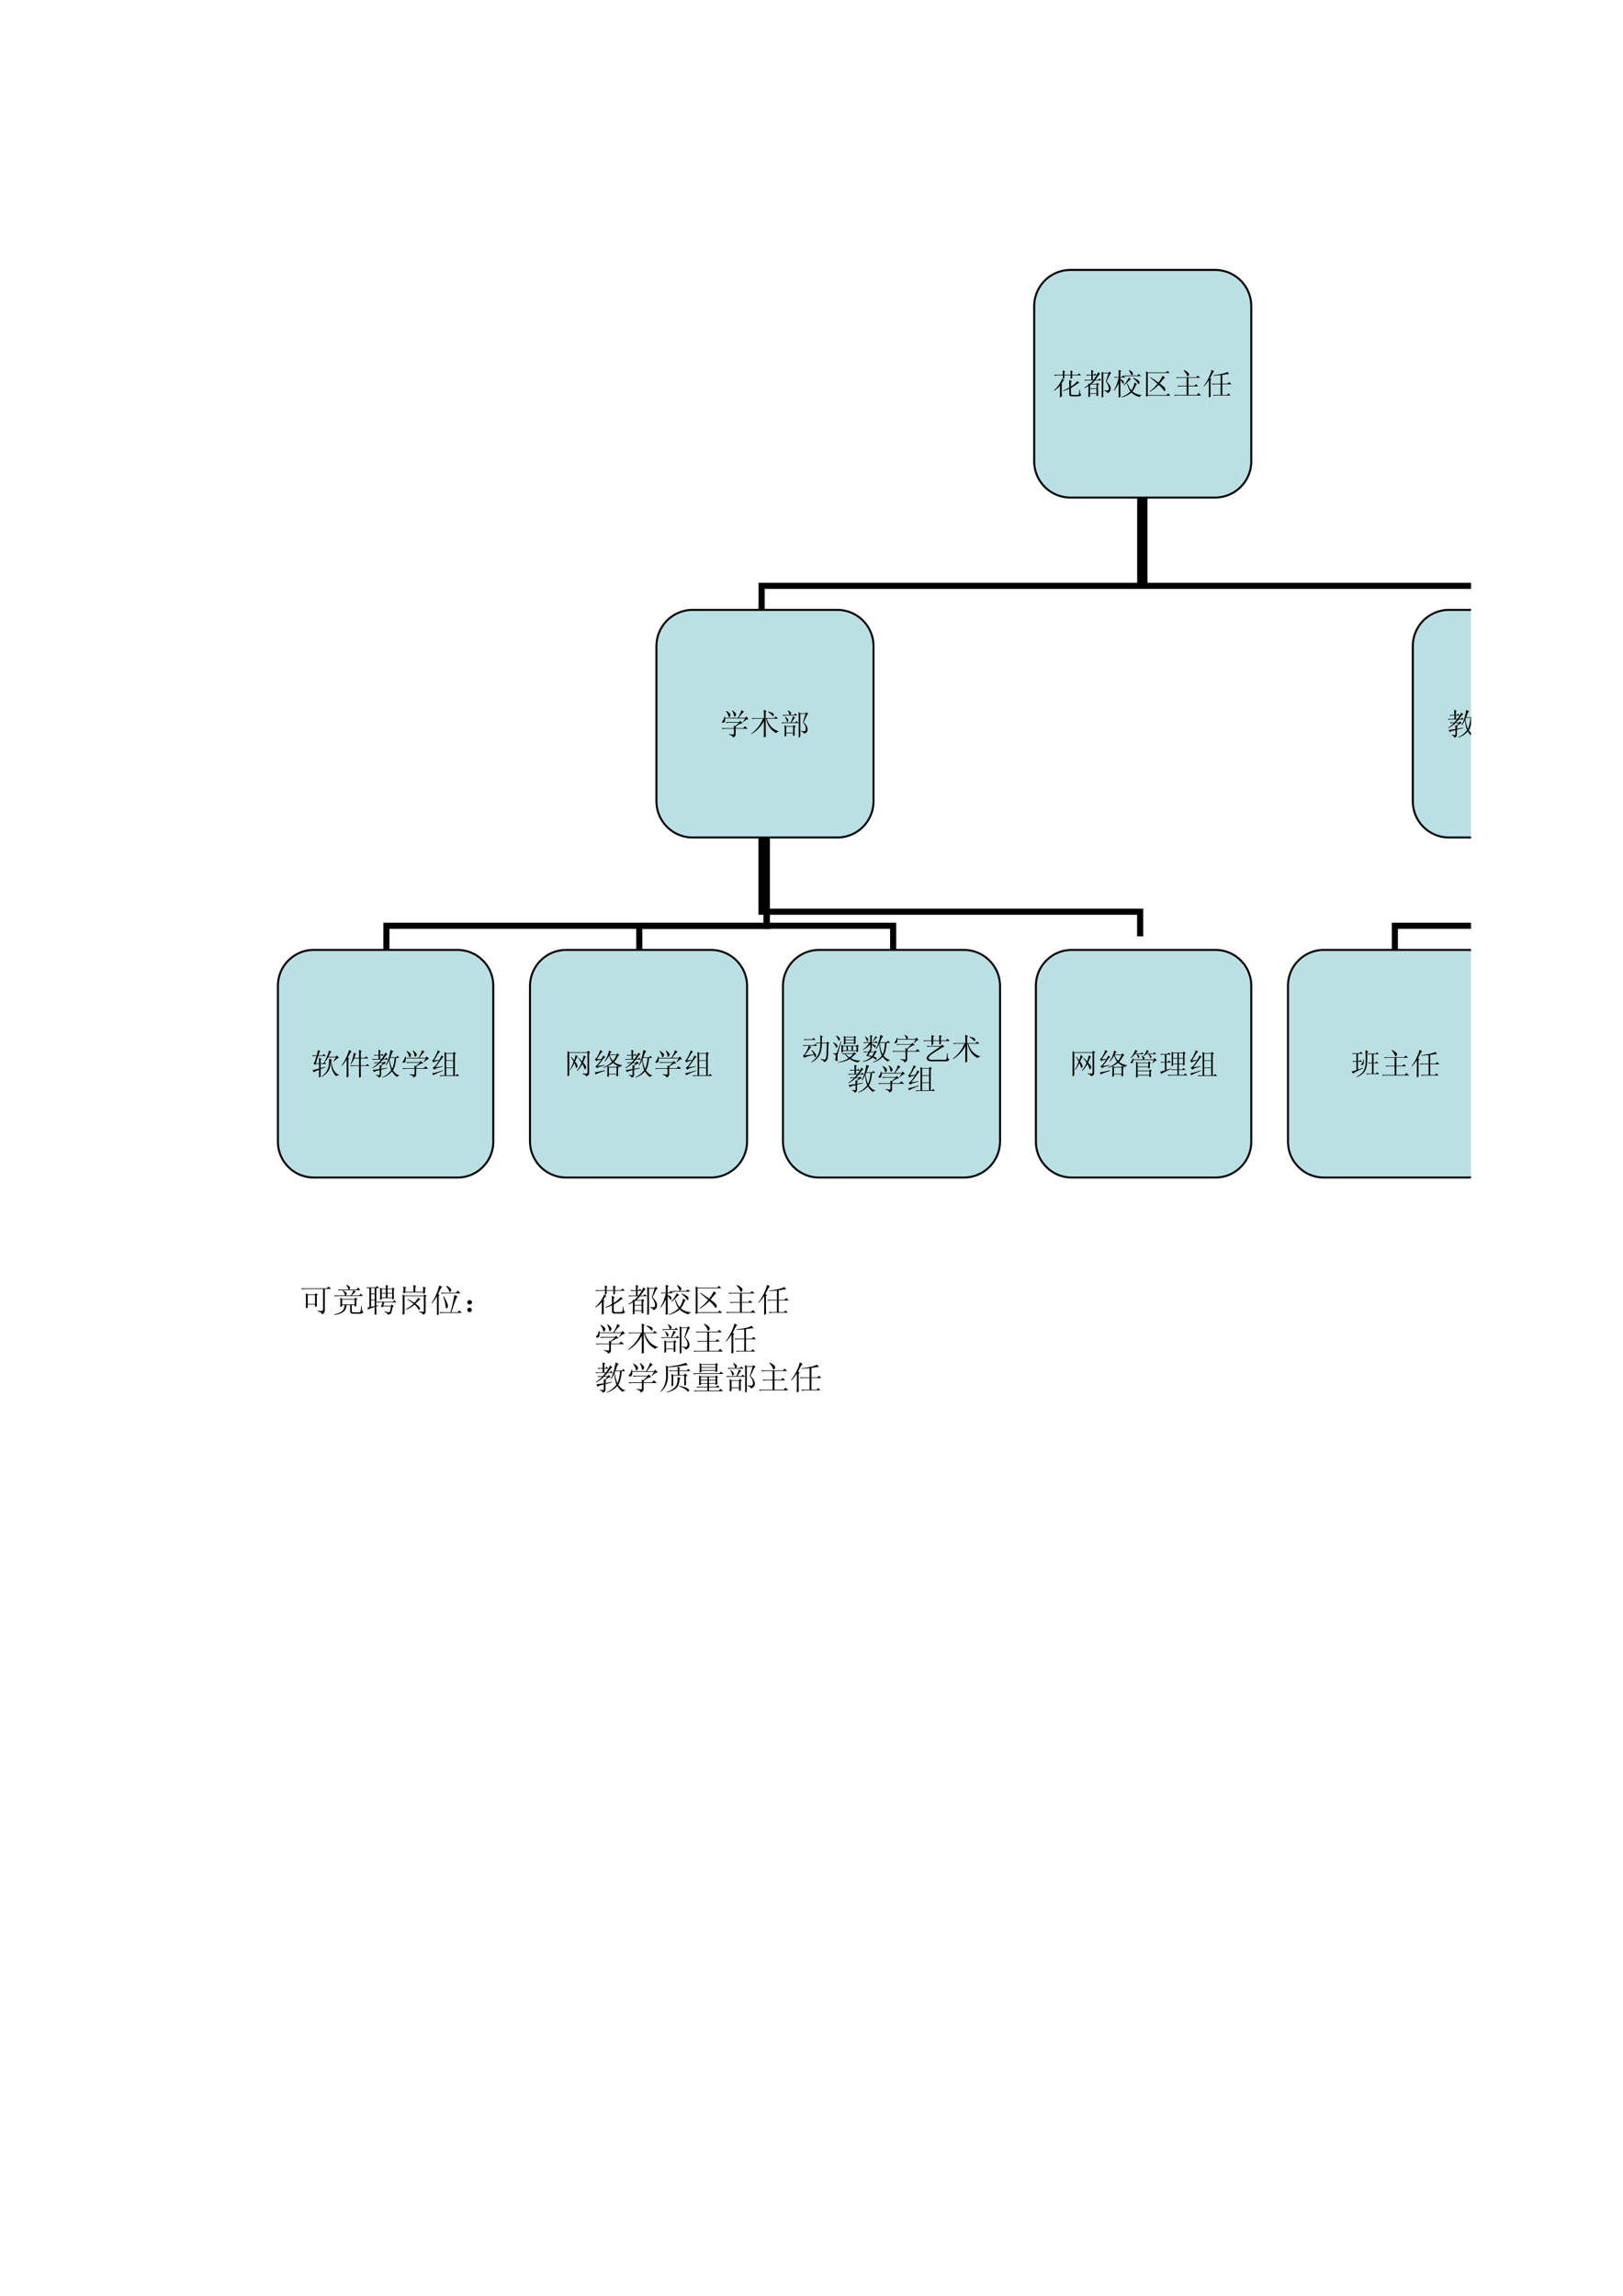 <?xml version="1.0" encoding="UTF-8"?>
<svg xmlns="http://www.w3.org/2000/svg" xmlns:xlink="http://www.w3.org/1999/xlink" width="595.304pt" height="841.89pt" viewBox="0 0 595.304 841.89" version="1.1">
<defs>
<g>
<symbol overflow="visible" id="glyph0-0">
<path style="stroke:none;" d=""/>
</symbol>
<symbol overflow="visible" id="glyph0-1">
<path style="stroke:none;" d="M 0.562 -8.516 L 0.938 -8.141 C 1.219 -8.234 1.531 -8.281 1.875 -8.281 L 8.562 -8.281 L 8.562 -0.844 C 8.562 -0.406 8.348 -0.191 7.922 -0.203 C 7.504 -0.223 7.062 -0.266 6.594 -0.328 L 6.594 -0.094 C 7.594 0.156 8.125 0.531 8.188 1.031 C 8.906 0.75 9.25 0.188 9.219 -0.656 L 9.219 -8.281 L 11.469 -8.281 L 10.625 -9.172 L 9.922 -8.516 Z M 2.25 -1.219 L 2.953 -1.453 L 2.953 -2.578 L 5.625 -2.578 L 5.625 -1.688 L 6.312 -1.969 C 6.281 -2.688 6.266 -3.312 6.266 -3.844 L 6.266 -5.906 L 6.641 -6.172 L 5.906 -6.734 L 5.578 -6.312 L 3 -6.312 L 2.25 -6.688 C 2.281 -5.789 2.297 -4.926 2.297 -4.094 C 2.297 -3.27 2.281 -2.312 2.25 -1.219 Z M 2.953 -6.078 L 5.625 -6.078 L 5.625 -2.812 L 2.953 -2.812 Z M 2.953 -6.078 "/>
</symbol>
<symbol overflow="visible" id="glyph0-2">
<path style="stroke:none;" d="M 1.969 -8.094 L 2.344 -7.719 C 2.625 -7.812 2.938 -7.859 3.281 -7.859 L 10.203 -7.859 L 9.453 -8.844 L 8.844 -8.094 L 6.125 -8.094 C 6.438 -8.344 6.547 -8.609 6.453 -8.891 C 6.359 -9.172 5.926 -9.484 5.156 -9.828 L 5.062 -9.688 C 5.281 -9.469 5.457 -9.219 5.594 -8.938 C 5.738 -8.656 5.844 -8.375 5.906 -8.094 Z M 8.609 -7.25 L 7.766 -7.859 C 7.359 -6.922 7.047 -6.27 6.828 -5.906 L 4.922 -5.906 C 5.266 -6.27 5.332 -6.594 5.125 -6.875 C 4.926 -7.156 4.484 -7.453 3.797 -7.766 L 3.703 -7.625 C 3.984 -7.375 4.188 -7.129 4.312 -6.891 C 4.438 -6.66 4.547 -6.332 4.641 -5.906 L 0.609 -5.906 L 0.984 -5.531 C 1.266 -5.625 1.578 -5.672 1.922 -5.672 L 11.188 -5.672 L 10.438 -6.547 L 9.781 -5.906 L 7.062 -5.906 C 7.719 -6.645 8.234 -7.094 8.609 -7.25 Z M 2.906 -1.688 L 3.562 -1.922 L 3.562 -2.391 L 4.5 -2.391 C 4.438 -1.484 4.223 -0.844 3.859 -0.469 C 3.504 -0.094 3.078 0.203 2.578 0.422 C 2.078 0.641 1.422 0.859 0.609 1.078 L 0.609 1.266 C 1.453 1.141 2.156 0.984 2.719 0.797 C 3.281 0.609 3.801 0.305 4.281 -0.109 C 4.77 -0.535 5.078 -1.297 5.203 -2.391 L 6.5 -2.391 L 6.5 -0.234 C 6.5 0.453 6.875 0.797 7.625 0.797 L 9.969 0.797 C 10.312 0.797 10.582 0.766 10.781 0.703 C 10.988 0.641 11.188 0.422 11.375 0.047 C 11.062 -0.078 10.875 -0.348 10.812 -0.766 C 10.75 -1.191 10.719 -1.594 10.719 -1.969 L 10.531 -1.969 C 10.5 -1.406 10.457 -0.91 10.406 -0.484 C 10.363 -0.066 10.203 0.188 9.922 0.281 L 7.812 0.281 C 7.344 0.281 7.109 0.094 7.109 -0.281 L 7.109 -2.391 L 8.141 -2.391 L 8.141 -1.828 L 8.797 -2.062 C 8.766 -2.719 8.75 -3.422 8.75 -4.172 L 9.172 -4.453 L 8.516 -5.109 L 8.047 -4.641 L 3.609 -4.641 L 2.906 -5.109 C 2.938 -4.422 2.953 -3.848 2.953 -3.391 C 2.953 -2.941 2.938 -2.375 2.906 -1.688 Z M 3.562 -4.406 L 8.141 -4.406 L 8.141 -2.625 L 3.562 -2.625 Z M 3.562 -4.406 "/>
</symbol>
<symbol overflow="visible" id="glyph0-3">
<path style="stroke:none;" d="M 2.203 -4.125 L 3.516 -4.125 L 3.516 -2.016 L 2.203 -1.734 Z M 0.797 -1.453 L 1.172 -0.75 C 1.328 -0.938 2.109 -1.25 3.516 -1.688 C 3.516 -0.719 3.5 0.25 3.469 1.219 L 4.172 0.938 C 4.141 0.656 4.125 0.25 4.125 -0.281 L 4.125 -1.875 L 4.969 -2.156 L 4.922 -2.297 L 4.125 -2.156 L 4.125 -8.609 L 5.109 -8.609 L 4.453 -9.406 L 3.891 -8.891 L 0.469 -8.891 L 0.844 -8.516 C 1.125 -8.609 1.375 -8.656 1.594 -8.656 L 1.594 -1.594 C 1.344 -1.531 1.078 -1.484 0.797 -1.453 Z M 2.203 -8.656 L 3.516 -8.656 L 3.516 -6.594 L 2.203 -6.594 Z M 2.203 -6.359 L 3.516 -6.359 L 3.516 -4.359 L 2.203 -4.359 Z M 6.125 -8.188 L 7.625 -8.188 L 7.625 -6.828 L 6.125 -6.828 Z M 8.234 -8.188 L 9.922 -8.188 L 9.922 -6.828 L 8.234 -6.828 Z M 6.125 -6.594 L 7.625 -6.594 L 7.625 -5.156 L 6.125 -5.156 Z M 8.234 -6.594 L 9.922 -6.594 L 9.922 -5.156 L 8.234 -5.156 Z M 7.625 -8.422 L 6.125 -8.422 L 5.484 -8.75 C 5.516 -8.406 5.531 -7.773 5.531 -6.859 C 5.531 -5.941 5.516 -5.078 5.484 -4.266 L 6.125 -4.547 L 6.125 -4.922 L 9.922 -4.922 L 9.922 -4.453 L 10.578 -4.641 C 10.547 -4.922 10.531 -5.281 10.531 -5.719 L 10.531 -8.094 L 10.859 -8.328 L 10.109 -8.844 L 9.828 -8.422 L 8.234 -8.422 L 8.234 -9.125 L 8.562 -9.406 L 7.578 -9.781 C 7.609 -9.562 7.625 -9.109 7.625 -8.422 Z M 4.219 -3.609 L 4.594 -3.234 C 4.875 -3.328 5.188 -3.375 5.531 -3.375 L 6.359 -3.375 C 6.297 -3.031 6.234 -2.754 6.172 -2.547 C 6.109 -2.348 5.973 -2.203 5.766 -2.109 L 6.312 -1.5 L 6.688 -1.922 L 9.5 -1.922 C 9.344 -0.922 9.219 -0.301 9.125 -0.062 C 9.031 0.164 8.91 0.281 8.766 0.281 C 8.629 0.281 8.078 0.156 7.109 -0.094 L 7.062 0.094 C 7.906 0.406 8.312 0.766 8.281 1.172 C 8.688 1.109 8.988 1.016 9.188 0.891 C 9.395 0.766 9.547 0.562 9.641 0.281 C 9.734 0 9.891 -0.656 10.109 -1.688 L 10.531 -1.969 L 9.828 -2.578 L 9.453 -2.156 L 6.688 -2.156 L 7.016 -3.375 L 11.516 -3.375 L 10.766 -4.172 L 10.156 -3.609 Z M 4.219 -3.609 "/>
</symbol>
<symbol overflow="visible" id="glyph0-4">
<path style="stroke:none;" d="M 7.812 -0.047 L 7.812 0.141 C 8.656 0.359 9.141 0.703 9.266 1.172 C 9.922 0.953 10.234 0.531 10.203 -0.094 L 10.203 -5.438 L 10.531 -5.719 L 9.922 -6.312 L 9.453 -5.859 L 2.531 -5.859 L 1.781 -6.266 C 1.812 -5.023 1.828 -3.781 1.828 -2.531 C 1.828 -1.281 1.812 -0.031 1.781 1.219 L 2.484 0.844 L 2.484 -5.625 L 9.547 -5.625 L 9.547 -0.234 C 9.547 -0.047 9.5 0.062 9.406 0.094 C 9.312 0.125 8.781 0.078 7.812 -0.047 Z M 3.562 -4.594 L 3.469 -4.453 C 4.344 -3.922 5.109 -3.391 5.766 -2.859 C 5.109 -2.203 4.172 -1.531 2.953 -0.844 L 3.047 -0.656 C 4.266 -1.156 5.305 -1.781 6.172 -2.531 C 6.703 -2.062 7.113 -1.578 7.406 -1.078 C 7.707 -0.578 7.922 -0.488 8.047 -0.812 C 8.172 -1.145 8.109 -1.457 7.859 -1.75 C 7.609 -2.051 7.172 -2.438 6.547 -2.906 C 7.141 -3.469 7.578 -3.906 7.859 -4.219 L 8.328 -4.359 L 7.531 -5.156 C 7.188 -4.531 6.703 -3.891 6.078 -3.234 C 5.273 -3.766 4.438 -4.219 3.562 -4.594 Z M 2.109 -7.484 L 1.781 -7.203 L 2.438 -6.641 L 2.766 -7.016 L 9.312 -7.016 L 9.312 -6.5 L 10.016 -6.828 C 9.984 -7.203 9.969 -7.703 9.969 -8.328 L 10.344 -8.703 L 9.266 -9.172 C 9.297 -8.766 9.312 -8.125 9.312 -7.25 L 6.406 -7.25 L 6.406 -8.984 L 6.781 -9.312 L 5.719 -9.781 C 5.75 -9.375 5.766 -8.531 5.766 -7.25 L 2.766 -7.25 L 2.766 -8.469 L 3.141 -8.797 L 2.062 -9.266 C 2.094 -8.828 2.109 -8.234 2.109 -7.484 Z M 2.109 -7.484 "/>
</symbol>
<symbol overflow="visible" id="glyph0-5">
<path style="stroke:none;" d="M 2.344 1.312 L 3.047 1.078 C 3.016 0.359 3 -1.922 3 -5.766 L 3.375 -6.031 L 2.766 -6.359 C 2.984 -6.859 3.234 -7.395 3.516 -7.969 C 3.797 -8.551 4.047 -8.922 4.266 -9.078 L 3.234 -9.594 C 2.953 -8.438 2.566 -7.305 2.078 -6.203 C 1.598 -5.098 1.031 -4.094 0.375 -3.188 L 0.516 -3.047 C 1.109 -3.672 1.734 -4.531 2.391 -5.625 C 2.391 -1.938 2.375 0.375 2.344 1.312 Z M 5.766 -9.359 C 6.004 -9.047 6.234 -8.707 6.453 -8.344 C 6.672 -7.988 6.816 -7.676 6.891 -7.406 C 6.973 -7.145 7.098 -7.094 7.266 -7.25 C 7.441 -7.406 7.551 -7.598 7.594 -7.828 C 7.645 -8.066 7.52 -8.328 7.219 -8.609 C 6.926 -8.891 6.488 -9.188 5.906 -9.5 Z M 3.797 -6.922 L 4.172 -6.547 C 4.453 -6.641 4.766 -6.688 5.109 -6.688 L 11.047 -6.688 L 10.062 -7.672 L 9.359 -6.922 Z M 4.688 -5.484 C 5.031 -4.484 5.266 -3.645 5.391 -2.969 C 5.516 -2.301 5.598 -1.797 5.641 -1.453 C 5.691 -1.109 5.863 -1.078 6.156 -1.359 C 6.445 -1.641 6.484 -2.098 6.266 -2.734 C 6.055 -3.379 5.609 -4.328 4.922 -5.578 Z M 8.75 -6.078 C 8.719 -5.648 8.566 -4.812 8.297 -3.562 C 8.035 -2.312 7.719 -1.047 7.344 0.234 L 3.281 0.234 L 3.656 0.609 C 3.938 0.516 4.25 0.469 4.594 0.469 L 11.469 0.469 L 10.625 -0.469 L 9.969 0.234 L 7.672 0.234 C 8.266 -1.547 8.723 -2.906 9.047 -3.844 C 9.379 -4.781 9.672 -5.375 9.922 -5.625 Z M 8.75 -6.078 "/>
</symbol>
<symbol overflow="visible" id="glyph0-6">
<path style="stroke:none;" d="M 3.156 -0.578 C 3.145 -0.285 3.004 -0.062 2.734 0.094 C 2.473 0.25 2.207 0.25 1.938 0.094 C 1.676 -0.062 1.535 -0.297 1.516 -0.609 C 1.504 -0.922 1.645 -1.156 1.938 -1.312 C 2.238 -1.469 2.52 -1.457 2.781 -1.281 C 3.051 -1.113 3.176 -0.879 3.156 -0.578 Z M 3.234 -3.391 C 3.234 -3.066 3.066 -2.832 2.734 -2.688 C 2.41 -2.551 2.125 -2.566 1.875 -2.734 C 1.625 -2.91 1.504 -3.145 1.516 -3.438 C 1.535 -3.738 1.688 -3.957 1.969 -4.094 C 2.25 -4.238 2.531 -4.238 2.812 -4.094 C 3.094 -3.957 3.234 -3.723 3.234 -3.391 Z M 3.234 -3.391 "/>
</symbol>
<symbol overflow="visible" id="glyph0-7">
<path style="stroke:none;" d="M 7.156 -7.859 L 4.688 -7.859 L 4.688 -8.891 L 5.016 -9.172 L 4.031 -9.641 C 4.062 -9.047 4.078 -8.453 4.078 -7.859 L 0.562 -7.859 L 0.938 -7.484 C 1.219 -7.578 1.531 -7.625 1.875 -7.625 L 4.078 -7.625 L 4.078 -6.125 L 4.688 -6.453 L 4.688 -7.625 L 7.156 -7.625 L 7.156 -6.172 L 7.766 -6.5 L 7.766 -7.625 L 11.328 -7.625 L 10.531 -8.422 L 9.969 -7.859 L 7.766 -7.859 L 7.766 -8.891 L 8.047 -9.172 L 7.109 -9.594 C 7.141 -9.031 7.156 -8.453 7.156 -7.859 Z M 3.609 -3.703 L 3.938 -3.984 L 3.422 -4.172 C 3.672 -4.547 3.938 -4.969 4.219 -5.438 L 4.641 -5.719 L 3.75 -6.266 C 3.625 -5.773 3.27 -5.062 2.688 -4.125 C 2.113 -3.188 1.391 -2.375 0.516 -1.688 L 0.609 -1.5 C 1.484 -2.031 2.266 -2.688 2.953 -3.469 C 2.953 -1.156 2.938 0.391 2.906 1.172 L 3.656 0.797 C 3.625 0.203 3.609 -1.297 3.609 -3.703 Z M 6.641 -2.812 C 5.961 -2.375 5.156 -1.953 4.219 -1.547 L 4.266 -1.359 C 5.234 -1.672 6.023 -1.984 6.641 -2.297 L 6.641 -0.094 C 6.641 0.469 6.953 0.75 7.578 0.75 L 10.109 0.75 C 10.391 0.75 10.641 0.719 10.859 0.656 C 11.078 0.594 11.281 0.391 11.469 0.047 C 11.188 -0.016 11.016 -0.223 10.953 -0.578 C 10.891 -0.941 10.859 -1.344 10.859 -1.781 L 10.625 -1.781 C 10.625 -1.219 10.594 -0.75 10.531 -0.375 C 10.469 0 10.281 0.188 9.969 0.188 L 7.953 0.188 C 7.516 0.188 7.297 0 7.297 -0.375 L 7.297 -2.578 C 8.266 -3.109 9.234 -3.75 10.203 -4.5 L 10.672 -4.594 L 9.875 -5.391 C 9.281 -4.609 8.422 -3.859 7.297 -3.141 L 7.297 -4.922 L 7.672 -5.297 L 6.594 -5.812 C 6.625 -4.844 6.641 -3.844 6.641 -2.812 Z M 6.641 -2.812 "/>
</symbol>
<symbol overflow="visible" id="glyph0-8">
<path style="stroke:none;" d="M 7.578 1.266 L 8.234 0.984 L 8.234 -8.422 L 10.297 -8.422 L 9.266 -5.203 C 9.859 -4.391 10.234 -3.672 10.391 -3.047 C 10.547 -2.422 10.52 -1.988 10.312 -1.75 C 10.113 -1.52 9.562 -1.5 8.656 -1.688 L 8.656 -1.453 C 9.344 -1.266 9.766 -0.953 9.922 -0.516 C 10.359 -0.703 10.691 -0.957 10.922 -1.281 C 11.16 -1.613 11.25 -2.082 11.188 -2.688 C 11.125 -3.301 10.578 -4.156 9.547 -5.25 L 11 -8.188 L 11.469 -8.422 L 10.766 -9.125 L 10.297 -8.656 L 8.234 -8.656 L 7.578 -9.078 C 7.609 -7.609 7.625 -5.906 7.625 -3.969 C 7.625 -2.039 7.609 -0.297 7.578 1.266 Z M 3.469 -7.859 L 1.406 -7.859 L 1.781 -7.484 C 2.062 -7.578 2.375 -7.625 2.719 -7.625 L 3.469 -7.625 L 3.469 -5.859 L 0.656 -5.859 L 1.031 -5.484 C 1.312 -5.578 1.625 -5.625 1.969 -5.625 L 4.219 -5.625 C 3.844 -5.156 3.375 -4.672 2.812 -4.172 L 2.25 -4.406 C 2.281 -4.125 2.297 -3.922 2.297 -3.797 C 1.828 -3.453 1.281 -3.109 0.656 -2.766 L 0.703 -2.578 C 1.391 -2.859 1.938 -3.125 2.344 -3.375 C 2.344 -1.25 2.328 0.25 2.297 1.125 L 2.953 0.797 L 2.953 -0.234 L 5.531 -0.234 L 5.531 0.75 L 6.219 0.375 C 6.156 -0.281 6.125 -1.641 6.125 -3.703 L 6.547 -3.938 L 5.906 -4.688 L 5.531 -4.219 L 3.609 -4.219 C 4.203 -4.781 4.656 -5.25 4.969 -5.625 L 7.484 -5.625 L 6.734 -6.359 L 6.219 -5.859 L 5.109 -5.859 C 5.723 -6.691 6.156 -7.281 6.406 -7.625 C 6.656 -7.969 6.859 -8.156 7.016 -8.188 L 6.172 -8.891 C 5.992 -8.453 5.797 -8.047 5.578 -7.672 L 4.922 -8.328 L 4.453 -7.859 L 4.078 -7.859 L 4.078 -9.031 L 4.406 -9.359 L 3.422 -9.781 C 3.453 -9.312 3.469 -8.672 3.469 -7.859 Z M 4.078 -7.625 L 5.578 -7.625 C 5.234 -7.062 4.844 -6.473 4.406 -5.859 L 4.078 -5.859 Z M 2.953 -3.703 L 3.328 -3.984 L 5.531 -3.984 L 5.531 -2.438 L 2.953 -2.438 Z M 2.953 -2.203 L 5.531 -2.203 L 5.531 -0.469 L 2.953 -0.469 Z M 2.953 -2.203 "/>
</symbol>
<symbol overflow="visible" id="glyph0-9">
<path style="stroke:none;" d="M 6.5 -9.594 C 6.906 -9.031 7.188 -8.516 7.344 -8.047 C 7.5 -7.578 7.691 -7.52 7.922 -7.875 C 8.16 -8.238 8.16 -8.551 7.922 -8.812 C 7.691 -9.082 7.266 -9.391 6.641 -9.734 Z M 4.594 -7.531 L 4.969 -7.156 C 5.25 -7.25 5.562 -7.297 5.906 -7.297 L 11.328 -7.297 L 10.484 -8.141 L 9.875 -7.531 Z M 6.453 -6.734 C 6.234 -6.242 5.93 -5.707 5.547 -5.125 C 5.16 -4.551 4.766 -4.078 4.359 -3.703 L 4.453 -3.562 C 5.047 -3.969 5.598 -4.457 6.109 -5.031 C 6.617 -5.613 7.031 -5.961 7.344 -6.078 Z M 8.328 -6.641 L 8.188 -6.5 C 9.094 -5.758 9.691 -5.141 9.984 -4.641 C 10.285 -4.141 10.504 -4.035 10.641 -4.328 C 10.785 -4.629 10.781 -4.938 10.625 -5.25 C 10.469 -5.562 9.703 -6.023 8.328 -6.641 Z M 8.75 -4.734 C 8.5 -3.453 8.078 -2.406 7.484 -1.594 C 6.922 -2.25 6.426 -3.172 6 -4.359 L 5.766 -4.312 C 6.066 -3.094 6.516 -2.047 7.109 -1.172 C 6.117 -0.203 4.922 0.516 3.516 0.984 L 3.609 1.172 C 5.109 0.797 6.414 0.156 7.531 -0.75 C 8.312 0.062 9.391 0.656 10.766 1.031 C 10.828 0.656 11.078 0.453 11.516 0.422 L 11.516 0.234 C 10.078 0.109 8.875 -0.359 7.906 -1.172 C 8.406 -1.828 8.77 -2.453 9 -3.047 C 9.238 -3.641 9.484 -4.031 9.734 -4.219 Z M 3.094 -1.453 L 3.094 -5.766 C 3.438 -5.359 3.707 -4.957 3.906 -4.562 C 4.113 -4.176 4.285 -4.16 4.422 -4.516 C 4.566 -4.879 4.531 -5.172 4.312 -5.391 C 4.094 -5.609 3.688 -5.836 3.094 -6.078 L 3.094 -6.734 L 5.016 -6.734 L 4.266 -7.625 L 3.656 -6.969 L 3.094 -6.969 L 3.094 -8.984 L 3.516 -9.406 L 2.391 -9.781 C 2.422 -8.75 2.438 -7.812 2.438 -6.969 L 0.562 -6.969 L 0.938 -6.594 L 1.359 -6.734 L 2.438 -6.734 C 2 -4.742 1.344 -3.047 0.469 -1.641 L 0.609 -1.5 C 1.359 -2.469 1.969 -3.484 2.438 -4.547 C 2.438 -2.578 2.422 -0.641 2.391 1.266 L 3.141 0.938 C 3.109 -0.219 3.094 -1.016 3.094 -1.453 Z M 3.094 -1.453 "/>
</symbol>
<symbol overflow="visible" id="glyph0-10">
<path style="stroke:none;" d="M 3.141 -6.875 L 3 -6.734 C 3.906 -6.023 4.891 -5.203 5.953 -4.266 C 5.453 -3.609 4.941 -3.035 4.422 -2.547 C 3.91 -2.066 3.359 -1.609 2.766 -1.172 L 2.906 -1.031 C 3.344 -1.281 3.879 -1.645 4.516 -2.125 C 5.16 -2.613 5.789 -3.188 6.406 -3.844 C 6.844 -3.469 7.238 -3.082 7.594 -2.688 C 7.957 -2.301 8.254 -1.938 8.484 -1.594 C 8.723 -1.25 8.895 -1.219 9 -1.5 C 9.113 -1.781 9.109 -2.098 8.984 -2.453 C 8.859 -2.816 8.141 -3.453 6.828 -4.359 C 7.234 -4.891 7.625 -5.379 8 -5.828 C 8.375 -6.273 8.688 -6.547 8.938 -6.641 L 8.047 -7.484 C 7.891 -7.141 7.66 -6.727 7.359 -6.25 C 7.066 -5.77 6.719 -5.266 6.312 -4.734 C 5.102 -5.629 4.047 -6.344 3.141 -6.875 Z M 2.109 -8.797 L 1.359 -9.219 C 1.391 -8.438 1.406 -7.906 1.406 -7.625 L 1.406 0.094 L 1.125 0.375 L 1.781 0.891 L 2.062 0.469 L 11.047 0.469 L 10.203 -0.422 L 9.547 0.234 L 2.062 0.234 L 2.062 -8.562 L 10.766 -8.562 L 9.969 -9.406 L 9.312 -8.797 Z M 2.109 -8.797 "/>
</symbol>
<symbol overflow="visible" id="glyph0-11">
<path style="stroke:none;" d="M 4.547 -9.781 L 4.406 -9.641 C 5.125 -8.797 5.566 -8.098 5.734 -7.547 C 5.91 -7.004 6.16 -7.047 6.484 -7.672 C 6.805 -8.297 6.16 -9 4.547 -9.781 Z M 1.406 -6.875 L 1.781 -6.5 C 2.062 -6.594 2.375 -6.641 2.719 -6.641 L 5.625 -6.641 L 5.625 -3.469 L 1.922 -3.469 L 2.297 -3.094 C 2.578 -3.188 2.891 -3.234 3.234 -3.234 L 5.625 -3.234 L 5.625 0.188 L 0.562 0.188 L 0.938 0.562 C 1.219 0.469 1.531 0.422 1.875 0.422 L 11.328 0.422 L 10.391 -0.562 L 9.641 0.188 L 6.312 0.188 L 6.312 -3.234 L 10.203 -3.234 L 9.359 -4.125 L 8.703 -3.469 L 6.312 -3.469 L 6.312 -6.641 L 10.953 -6.641 L 10.062 -7.531 L 9.406 -6.875 Z M 1.406 -6.875 "/>
</symbol>
<symbol overflow="visible" id="glyph0-12">
<path style="stroke:none;" d="M 4.312 -7.672 L 4.312 -7.484 C 5.344 -7.547 6.305 -7.625 7.203 -7.719 L 7.203 -4.312 L 3.656 -4.312 L 4.031 -3.938 C 4.312 -4.031 4.625 -4.078 4.969 -4.078 L 7.203 -4.078 L 7.203 0.188 L 4.125 0.188 L 4.5 0.562 C 4.781 0.469 5.094 0.422 5.438 0.422 L 11.188 0.422 L 10.344 -0.422 L 9.781 0.188 L 7.859 0.188 L 7.859 -4.078 L 11.516 -4.078 L 10.625 -4.969 L 9.969 -4.312 L 7.859 -4.312 L 7.859 -7.812 C 9.297 -8.031 10.219 -8.141 10.625 -8.141 L 9.875 -9.031 C 9.562 -8.75 8.875 -8.488 7.812 -8.25 C 6.75 -8.02 5.582 -7.828 4.312 -7.672 Z M 3.188 -1.125 L 3.188 -5.719 L 3.562 -6.031 L 2.953 -6.406 C 3.266 -7 3.551 -7.566 3.812 -8.109 C 4.082 -8.66 4.359 -9.031 4.641 -9.219 L 3.609 -9.828 C 3.453 -9.047 3.078 -8.023 2.484 -6.766 C 1.891 -5.504 1.203 -4.359 0.422 -3.328 L 0.562 -3.188 C 1.125 -3.781 1.781 -4.625 2.531 -5.719 L 2.531 -1.359 C 2.531 -0.797 2.516 0.078 2.484 1.266 L 3.234 0.797 C 3.203 0.328 3.188 -0.312 3.188 -1.125 Z M 3.188 -1.125 "/>
</symbol>
<symbol overflow="visible" id="glyph0-13">
<path style="stroke:none;" d="M 2.578 -9.406 L 2.438 -9.266 C 2.969 -8.516 3.281 -7.891 3.375 -7.391 C 3.469 -6.891 3.629 -6.75 3.859 -6.969 C 4.098 -7.188 4.219 -7.484 4.219 -7.859 C 4.219 -8.234 3.672 -8.75 2.578 -9.406 Z M 5.062 -9.594 L 4.875 -9.5 C 5.312 -8.719 5.551 -8.078 5.594 -7.578 C 5.645 -7.078 5.805 -6.941 6.078 -7.172 C 6.359 -7.41 6.488 -7.688 6.469 -8 C 6.457 -8.312 5.988 -8.844 5.062 -9.594 Z M 9.359 -4.875 C 10.141 -5.707 10.828 -6.125 11.422 -6.125 L 10.578 -7.156 L 10.016 -6.594 L 7.484 -6.594 C 8.609 -8.188 9.344 -8.984 9.688 -8.984 L 8.609 -9.688 C 8.391 -8.781 7.906 -7.75 7.156 -6.594 L 2.062 -6.594 L 2.062 -7.156 L 1.828 -7.156 C 1.672 -6.32 1.438 -5.75 1.125 -5.438 C 0.812 -5.125 0.738 -4.906 0.906 -4.781 C 1.082 -4.656 1.285 -4.629 1.516 -4.703 C 1.754 -4.785 1.922 -4.969 2.016 -5.25 C 2.109 -5.531 2.141 -5.898 2.109 -6.359 L 10.109 -6.359 L 9.219 -4.969 Z M 3.703 -0.094 L 3.703 0.094 C 4.703 0.375 5.188 0.75 5.156 1.219 C 5.926 1.031 6.297 0.594 6.266 -0.094 L 6.266 -2.25 L 11.094 -2.25 L 10.016 -3.234 L 9.266 -2.484 L 6.266 -2.484 L 6.266 -2.719 L 6.641 -2.953 L 6.219 -3.141 C 6.969 -3.609 7.551 -3.953 7.969 -4.172 C 8.395 -4.391 8.781 -4.469 9.125 -4.406 L 8.188 -5.391 L 7.672 -4.922 L 2.297 -4.922 L 2.672 -4.547 C 2.953 -4.641 3.266 -4.688 3.609 -4.688 L 7.719 -4.688 L 6.078 -3.281 L 5.578 -3.562 C 5.609 -3.125 5.625 -2.766 5.625 -2.484 L 0.703 -2.484 L 1.078 -2.109 C 1.359 -2.203 1.672 -2.25 2.016 -2.25 L 5.625 -2.25 L 5.625 -0.375 C 5.625 -0.062 5.5 0.082 5.25 0.062 C 5 0.051 4.484 0 3.703 -0.094 Z M 3.703 -0.094 "/>
</symbol>
<symbol overflow="visible" id="glyph0-14">
<path style="stroke:none;" d="M 7.297 -8.938 C 8.016 -8.469 8.535 -8.02 8.859 -7.594 C 9.191 -7.176 9.41 -7.172 9.516 -7.578 C 9.629 -7.984 9.531 -8.281 9.219 -8.469 C 8.906 -8.656 8.297 -8.875 7.391 -9.125 Z M 5.625 -6.5 L 0.703 -6.5 L 1.078 -6.125 C 1.359 -6.219 1.672 -6.266 2.016 -6.266 L 5.25 -6.266 C 4.281 -3.93 2.719 -1.938 0.562 -0.281 L 0.609 -0.094 C 2.609 -1.25 4.281 -2.984 5.625 -5.297 C 5.625 -2.547 5.609 -0.359 5.578 1.266 L 6.359 0.891 C 6.328 0.328 6.312 -2.039 6.312 -6.219 L 6.5 -6.219 C 7 -3.539 8.359 -1.641 10.578 -0.516 C 10.766 -0.922 11.062 -1.094 11.469 -1.031 L 11.516 -1.219 C 9.172 -1.938 7.578 -3.617 6.734 -6.266 L 11.234 -6.266 L 10.344 -7.156 L 9.688 -6.5 L 6.312 -6.5 L 6.312 -8.984 L 6.688 -9.266 L 5.578 -9.875 C 5.609 -8.688 5.625 -7.562 5.625 -6.5 Z M 5.625 -6.5 "/>
</symbol>
<symbol overflow="visible" id="glyph0-15">
<path style="stroke:none;" d="M 7.531 1.266 L 8.141 0.938 L 8.141 -8.188 L 10.297 -8.188 L 9.219 -4.828 C 9.812 -4.141 10.172 -3.516 10.297 -2.953 C 10.422 -2.391 10.422 -1.969 10.297 -1.688 C 10.172 -1.406 9.973 -1.266 9.703 -1.266 C 9.441 -1.266 9 -1.312 8.375 -1.406 L 8.375 -1.219 C 9.094 -1.031 9.531 -0.719 9.688 -0.281 C 10.125 -0.406 10.469 -0.613 10.719 -0.906 C 10.969 -1.207 11.094 -1.566 11.094 -1.984 C 11.094 -2.41 10.969 -2.863 10.719 -3.344 C 10.469 -3.832 10.062 -4.328 9.5 -4.828 L 10.906 -7.859 L 11.328 -8.188 L 10.672 -8.844 L 10.25 -8.422 L 8.141 -8.422 L 7.484 -8.938 C 7.516 -8.25 7.531 -7.531 7.531 -6.781 Z M 2.531 -3.047 L 5.297 -3.047 L 5.297 -0.656 L 2.531 -0.656 Z M 1.078 -7.766 L 1.453 -7.391 C 1.734 -7.484 2.047 -7.531 2.391 -7.531 L 6.922 -7.531 L 6.172 -8.328 L 5.672 -7.766 L 4.125 -7.766 C 4.438 -8.016 4.566 -8.27 4.516 -8.531 C 4.473 -8.801 4.047 -9.172 3.234 -9.641 L 3.141 -9.5 C 3.359 -9.219 3.516 -8.953 3.609 -8.703 C 3.703 -8.453 3.781 -8.141 3.844 -7.766 Z M 4.359 -4.781 L 0.609 -4.781 L 0.984 -4.406 C 1.266 -4.5 1.578 -4.547 1.922 -4.547 L 7.438 -4.547 L 6.688 -5.344 L 6.125 -4.781 L 4.688 -4.781 C 5.125 -5.469 5.484 -6.008 5.766 -6.406 L 6.172 -6.641 L 5.203 -7.25 C 5.141 -6.75 4.859 -5.926 4.359 -4.781 Z M 1.875 0.891 L 2.531 0.609 L 2.531 -0.422 L 5.297 -0.422 L 5.297 0.703 L 5.953 0.375 C 5.922 -0.156 5.906 -1.219 5.906 -2.812 L 6.312 -3.141 L 5.719 -3.75 L 5.25 -3.281 L 2.578 -3.281 L 1.875 -3.703 C 1.906 -2.922 1.922 -2.156 1.922 -1.406 C 1.922 -0.656 1.906 0.109 1.875 0.891 Z M 2.156 -7.062 L 2.062 -6.922 C 2.281 -6.609 2.438 -6.328 2.531 -6.078 C 2.625 -5.836 2.703 -5.566 2.766 -5.266 C 2.828 -4.973 2.938 -4.895 3.094 -5.031 C 3.25 -5.176 3.348 -5.344 3.391 -5.531 C 3.441 -5.719 3.391 -5.914 3.234 -6.125 C 3.078 -6.344 2.719 -6.656 2.156 -7.062 Z M 2.156 -7.062 "/>
</symbol>
<symbol overflow="visible" id="glyph0-16">
<path style="stroke:none;" d="M 3.234 -7.766 L 1.312 -7.766 L 1.688 -7.391 L 2.109 -7.531 L 3.234 -7.531 L 3.234 -6.172 L 0.609 -6.172 L 0.984 -5.812 L 1.406 -5.953 L 4.266 -5.953 C 4.078 -5.703 3.75 -5.312 3.281 -4.781 L 1.359 -4.781 L 1.734 -4.406 L 2.156 -4.547 L 3.094 -4.547 C 2.25 -3.703 1.453 -3.062 0.703 -2.625 L 0.844 -2.484 C 2 -3.078 2.969 -3.766 3.75 -4.547 L 5.016 -4.547 L 3.984 -3.469 L 3.609 -3.703 C 3.641 -3.141 3.656 -2.625 3.656 -2.156 C 2.219 -1.906 1.312 -1.797 0.938 -1.828 L 1.359 -0.891 C 1.547 -1.078 1.832 -1.234 2.219 -1.359 C 2.613 -1.484 3.094 -1.609 3.656 -1.734 L 3.656 -0.047 C 3.656 0.172 3.582 0.285 3.438 0.297 C 3.301 0.316 2.875 0.281 2.156 0.188 L 2.156 0.375 C 2.812 0.531 3.172 0.828 3.234 1.266 C 3.609 1.203 3.875 1.066 4.031 0.859 C 4.188 0.66 4.266 0.375 4.266 0 L 4.266 -1.875 L 6.688 -2.484 L 6.641 -2.672 L 4.266 -2.25 L 4.266 -2.766 L 4.641 -3.047 L 4.172 -3.375 C 4.922 -4 5.57 -4.328 6.125 -4.359 L 5.578 -5.25 L 5.109 -4.781 L 3.938 -4.781 C 4.125 -4.969 4.484 -5.359 5.016 -5.953 L 6.969 -5.953 L 6.359 -6.734 L 5.859 -6.172 L 5.156 -6.172 C 5.531 -6.672 5.836 -7.082 6.078 -7.406 C 6.328 -7.738 6.578 -7.922 6.828 -7.953 L 5.953 -8.75 C 5.891 -8.469 5.707 -8.082 5.406 -7.594 C 5.113 -7.113 4.797 -6.641 4.453 -6.172 L 3.844 -6.172 L 3.844 -7.531 L 5.344 -7.531 L 4.688 -8.281 L 4.312 -7.766 L 3.844 -7.766 L 3.844 -9.031 L 4.172 -9.406 L 3.188 -9.828 C 3.219 -9.234 3.234 -8.547 3.234 -7.766 Z M 7.859 -6.594 L 9.641 -6.594 C 9.516 -4.82 9.188 -3.359 8.656 -2.203 C 8.25 -3.016 7.906 -4.281 7.625 -6 Z M 9.125 -9.266 L 8 -9.781 C 7.594 -7.281 6.969 -5.254 6.125 -3.703 L 6.266 -3.609 C 6.766 -4.266 7.172 -4.984 7.484 -5.766 C 7.547 -4.297 7.812 -2.938 8.281 -1.688 C 7.375 -0.438 6.191 0.5 4.734 1.125 L 4.781 1.266 C 6.238 0.828 7.516 0.016 8.609 -1.172 C 9.172 -0.234 9.828 0.5 10.578 1.031 C 10.766 0.688 11.062 0.531 11.469 0.562 L 11.516 0.375 C 10.516 0.125 9.672 -0.547 8.984 -1.641 C 9.672 -2.797 10.094 -4.445 10.25 -6.594 L 11.469 -6.594 L 10.766 -7.438 L 10.297 -6.828 L 7.953 -6.828 C 8.141 -7.391 8.316 -7.891 8.484 -8.328 C 8.66 -8.766 8.875 -9.078 9.125 -9.266 Z M 9.125 -9.266 "/>
</symbol>
<symbol overflow="visible" id="glyph0-17">
<path style="stroke:none;" d="M 0.422 0.891 L 0.562 0.984 C 2.406 -0.547 3.281 -2.516 3.188 -4.922 L 3.188 -8 C 4.969 -8.094 6.383 -8.234 7.438 -8.422 C 8.5 -8.609 9.516 -8.75 10.484 -8.844 L 9.734 -9.688 C 9.422 -9.531 8.797 -9.316 7.859 -9.047 C 6.922 -8.785 5.363 -8.516 3.188 -8.234 L 2.438 -8.703 C 2.5 -8.047 2.531 -6.941 2.531 -5.391 C 2.656 -2.891 1.953 -0.797 0.422 0.891 Z M 6.781 -6.875 L 3.516 -6.875 L 3.891 -6.5 C 4.172 -6.594 4.484 -6.641 4.828 -6.641 L 6.781 -6.641 L 6.781 -5.203 L 5.25 -5.203 L 4.453 -5.578 C 4.516 -4.953 4.547 -4.27 4.547 -3.531 C 4.547 -2.801 4.531 -1.969 4.5 -1.031 L 5.156 -1.312 L 5.156 -4.969 L 9.172 -4.969 L 9.172 -1.312 L 9.828 -1.547 C 9.797 -2.109 9.781 -3.156 9.781 -4.688 L 10.344 -4.969 L 9.547 -5.719 L 8.984 -5.203 L 7.391 -5.203 L 7.391 -6.641 L 11.469 -6.641 L 10.672 -7.438 L 10.062 -6.875 L 7.391 -6.875 L 7.391 -7.531 L 7.719 -7.812 L 6.734 -8.234 C 6.766 -7.766 6.781 -7.312 6.781 -6.875 Z M 2.766 1.031 L 2.812 1.219 C 4.469 0.812 5.648 0.234 6.359 -0.516 C 7.078 -1.266 7.438 -2.312 7.438 -3.656 L 7.906 -3.984 L 6.734 -4.453 C 6.734 -4.047 6.723 -3.594 6.703 -3.094 C 6.691 -2.594 6.57 -2.078 6.344 -1.547 C 6.113 -1.016 5.645 -0.504 4.938 -0.016 C 4.238 0.461 3.516 0.812 2.766 1.031 Z M 7.297 -1.266 L 7.25 -1.078 C 8.656 -0.547 9.562 -0.062 9.969 0.375 C 10.375 0.812 10.645 0.973 10.781 0.859 C 10.926 0.754 10.969 0.566 10.906 0.297 C 10.844 0.035 10.582 -0.207 10.125 -0.438 C 9.676 -0.676 8.734 -0.953 7.297 -1.266 Z M 7.297 -1.266 "/>
</symbol>
<symbol overflow="visible" id="glyph0-18">
<path style="stroke:none;" d="M 3.281 -4.453 L 5.672 -4.453 L 5.672 -3.422 L 3.281 -3.422 Z M 6.266 -4.453 L 8.656 -4.453 L 8.656 -3.422 L 6.266 -3.422 Z M 3.281 -3.188 L 5.672 -3.188 L 5.672 -2.203 L 3.281 -2.203 Z M 6.266 -3.188 L 8.656 -3.188 L 8.656 -2.203 L 6.266 -2.203 Z M 9.266 -4.219 L 9.594 -4.453 L 8.938 -5.062 L 8.609 -4.688 L 3.281 -4.688 L 2.625 -5.062 C 2.656 -4.469 2.672 -3.863 2.672 -3.25 C 2.672 -2.645 2.656 -2.031 2.625 -1.406 L 3.281 -1.641 L 3.281 -1.969 L 5.672 -1.969 L 5.672 -0.891 L 1.688 -0.891 L 2.062 -0.516 C 2.344 -0.609 2.656 -0.656 3 -0.656 L 5.672 -0.656 L 5.672 0.516 L 0.703 0.516 L 1.078 0.891 C 1.359 0.797 1.672 0.75 2.016 0.75 L 11.375 0.75 L 10.531 -0.141 L 9.875 0.516 L 6.266 0.516 L 6.266 -0.656 L 10.203 -0.656 L 9.406 -1.453 L 8.797 -0.891 L 6.266 -0.891 L 6.266 -1.969 L 8.656 -1.969 L 8.656 -1.547 L 9.312 -1.828 C 9.281 -2.234 9.266 -3.031 9.266 -4.219 Z M 3.469 -8.938 L 8.656 -8.938 L 8.656 -8.094 L 3.469 -8.094 Z M 3.469 -7.859 L 8.656 -7.859 L 8.656 -6.969 L 3.469 -6.969 Z M 9.266 -8.797 L 9.641 -9.031 L 8.891 -9.594 L 8.562 -9.172 L 3.516 -9.172 L 2.812 -9.547 C 2.844 -9.203 2.859 -8.645 2.859 -7.875 C 2.859 -7.113 2.844 -6.488 2.812 -6 L 3.469 -6.266 L 3.469 -6.734 L 8.656 -6.734 L 8.656 -6.219 L 9.312 -6.5 C 9.281 -6.875 9.266 -7.641 9.266 -8.797 Z M 0.469 -5.812 L 0.844 -5.438 C 1.125 -5.531 1.438 -5.578 1.781 -5.578 L 11.516 -5.578 L 10.719 -6.406 L 10.062 -5.812 Z M 0.469 -5.812 "/>
</symbol>
<symbol overflow="visible" id="glyph1-0">
<path style="stroke:none;" d=""/>
</symbol>
<symbol overflow="visible" id="glyph1-1">
<path style="stroke:none;" d="M 6.578 -7.219 L 4.297 -7.219 L 4.297 -8.172 L 4.594 -8.422 L 3.703 -8.859 C 3.723 -8.305 3.734 -7.758 3.734 -7.219 L 0.516 -7.219 L 0.859 -6.875 C 1.117 -6.957 1.406 -7 1.719 -7 L 3.734 -7 L 3.734 -5.625 L 4.297 -5.938 L 4.297 -7 L 6.578 -7 L 6.578 -5.672 L 7.141 -5.969 L 7.141 -7 L 10.406 -7 L 9.672 -7.734 L 9.156 -7.219 L 7.141 -7.219 L 7.141 -8.172 L 7.391 -8.422 L 6.531 -8.812 C 6.562 -8.289 6.578 -7.758 6.578 -7.219 Z M 3.312 -3.391 L 3.609 -3.656 L 3.141 -3.828 C 3.367 -4.172 3.613 -4.555 3.875 -4.984 L 4.25 -5.25 L 3.438 -5.766 C 3.32 -5.305 3 -4.645 2.469 -3.781 C 1.938 -2.926 1.27 -2.18 0.469 -1.547 L 0.562 -1.375 C 1.363 -1.863 2.078 -2.469 2.703 -3.188 C 2.703 -1.062 2.691 0.359 2.672 1.078 L 3.359 0.734 C 3.328 0.18 3.312 -1.191 3.312 -3.391 Z M 6.109 -2.578 C 5.473 -2.18 4.727 -1.797 3.875 -1.422 L 3.906 -1.25 C 4.801 -1.531 5.535 -1.816 6.109 -2.109 L 6.109 -0.094 C 6.109 0.426 6.395 0.688 6.969 0.688 L 9.281 0.688 C 9.539 0.688 9.77 0.656 9.969 0.594 C 10.164 0.539 10.352 0.359 10.531 0.047 C 10.27 -0.016 10.109 -0.207 10.047 -0.531 C 9.992 -0.863 9.969 -1.234 9.969 -1.641 L 9.75 -1.641 C 9.75 -1.117 9.719 -0.688 9.656 -0.344 C 9.602 0 9.438 0.172 9.156 0.172 L 7.312 0.172 C 6.906 0.172 6.703 0 6.703 -0.344 L 6.703 -2.359 C 7.586 -2.848 8.477 -3.438 9.375 -4.125 L 9.797 -4.219 L 9.062 -4.938 C 8.52 -4.227 7.734 -3.539 6.703 -2.875 L 6.703 -4.516 L 7.047 -4.859 L 6.062 -5.328 C 6.094 -4.441 6.109 -3.523 6.109 -2.578 Z M 6.109 -2.578 "/>
</symbol>
<symbol overflow="visible" id="glyph1-2">
<path style="stroke:none;" d="M 6.969 1.156 L 7.562 0.906 L 7.562 -7.734 L 9.453 -7.734 L 8.516 -4.766 C 9.055 -4.023 9.395 -3.367 9.531 -2.797 C 9.676 -2.223 9.656 -1.828 9.469 -1.609 C 9.289 -1.398 8.785 -1.379 7.953 -1.547 L 7.953 -1.328 C 8.578 -1.16 8.961 -0.875 9.109 -0.469 C 9.516 -0.645 9.82 -0.883 10.031 -1.188 C 10.25 -1.488 10.328 -1.914 10.266 -2.469 C 10.211 -3.031 9.711 -3.812 8.766 -4.812 L 10.094 -7.516 L 10.531 -7.734 L 9.891 -8.375 L 9.453 -7.953 L 7.562 -7.953 L 6.969 -8.344 C 6.988 -6.988 7 -5.422 7 -3.641 C 7 -1.867 6.988 -0.27 6.969 1.156 Z M 3.188 -7.219 L 1.297 -7.219 L 1.641 -6.875 C 1.891 -6.957 2.176 -7 2.5 -7 L 3.188 -7 L 3.188 -5.375 L 0.609 -5.375 L 0.953 -5.031 C 1.203 -5.113 1.488 -5.156 1.812 -5.156 L 3.875 -5.156 C 3.531 -4.727 3.098 -4.285 2.578 -3.828 L 2.062 -4.047 C 2.094 -3.785 2.109 -3.598 2.109 -3.484 C 1.68 -3.172 1.18 -2.852 0.609 -2.531 L 0.641 -2.359 C 1.273 -2.617 1.781 -2.863 2.156 -3.094 C 2.156 -1.145 2.141 0.227 2.109 1.031 L 2.703 0.734 L 2.703 -0.219 L 5.078 -0.219 L 5.078 0.688 L 5.719 0.344 C 5.656 -0.258 5.625 -1.504 5.625 -3.391 L 6.016 -3.609 L 5.422 -4.297 L 5.078 -3.875 L 3.312 -3.875 C 3.852 -4.383 4.27 -4.812 4.562 -5.156 L 6.875 -5.156 L 6.188 -5.844 L 5.719 -5.375 L 4.688 -5.375 C 5.258 -6.145 5.66 -6.688 5.891 -7 C 6.117 -7.32 6.305 -7.492 6.453 -7.516 L 5.672 -8.172 C 5.504 -7.766 5.316 -7.391 5.109 -7.047 L 4.516 -7.656 L 4.078 -7.219 L 3.734 -7.219 L 3.734 -8.297 L 4.047 -8.594 L 3.141 -8.984 C 3.172 -8.555 3.188 -7.969 3.188 -7.219 Z M 3.734 -7 L 5.109 -7 C 4.797 -6.488 4.441 -5.945 4.047 -5.375 L 3.734 -5.375 Z M 2.703 -3.391 L 3.047 -3.656 L 5.078 -3.656 L 5.078 -2.234 L 2.703 -2.234 Z M 2.703 -2.016 L 5.078 -2.016 L 5.078 -0.438 L 2.703 -0.438 Z M 2.703 -2.016 "/>
</symbol>
<symbol overflow="visible" id="glyph1-3">
<path style="stroke:none;" d="M 5.969 -8.812 C 6.344 -8.289 6.602 -7.816 6.75 -7.391 C 6.895 -6.961 7.07 -6.91 7.281 -7.234 C 7.5 -7.566 7.5 -7.852 7.281 -8.094 C 7.07 -8.344 6.68 -8.625 6.109 -8.938 Z M 4.219 -6.922 L 4.562 -6.578 C 4.812 -6.66 5.098 -6.703 5.422 -6.703 L 10.406 -6.703 L 9.625 -7.484 L 9.062 -6.922 Z M 5.938 -6.188 C 5.727 -5.727 5.445 -5.234 5.094 -4.703 C 4.738 -4.172 4.375 -3.734 4 -3.391 L 4.078 -3.266 C 4.629 -3.641 5.141 -4.094 5.609 -4.625 C 6.078 -5.156 6.457 -5.477 6.75 -5.594 Z M 7.656 -6.109 L 7.516 -5.969 C 8.348 -5.281 8.898 -4.707 9.172 -4.25 C 9.441 -3.789 9.641 -3.695 9.766 -3.969 C 9.898 -4.25 9.895 -4.531 9.75 -4.812 C 9.613 -5.102 8.914 -5.535 7.656 -6.109 Z M 8.031 -4.344 C 7.801 -3.164 7.414 -2.207 6.875 -1.469 C 6.363 -2.062 5.906 -2.906 5.5 -4 L 5.281 -3.953 C 5.57 -2.836 5.988 -1.879 6.531 -1.078 C 5.613 -0.18 4.508 0.477 3.219 0.906 L 3.312 1.078 C 4.688 0.734 5.891 0.145 6.922 -0.688 C 7.641 0.062 8.629 0.609 9.891 0.953 C 9.941 0.609 10.172 0.422 10.578 0.391 L 10.578 0.219 C 9.254 0.102 8.148 -0.328 7.266 -1.078 C 7.723 -1.68 8.055 -2.254 8.266 -2.797 C 8.484 -3.336 8.707 -3.695 8.938 -3.875 Z M 2.844 -1.328 L 2.844 -5.281 C 3.156 -4.914 3.406 -4.551 3.594 -4.188 C 3.781 -3.832 3.938 -3.816 4.062 -4.141 C 4.188 -4.473 4.148 -4.738 3.953 -4.938 C 3.754 -5.145 3.383 -5.363 2.844 -5.594 L 2.844 -6.188 L 4.594 -6.188 L 3.906 -7 L 3.359 -6.406 L 2.844 -6.406 L 2.844 -8.25 L 3.219 -8.641 L 2.188 -8.984 C 2.219 -8.035 2.234 -7.176 2.234 -6.406 L 0.516 -6.406 L 0.859 -6.062 L 1.25 -6.188 L 2.234 -6.188 C 1.836 -4.352 1.238 -2.789 0.438 -1.5 L 0.562 -1.375 C 1.25 -2.258 1.805 -3.191 2.234 -4.172 C 2.234 -2.367 2.219 -0.594 2.188 1.156 L 2.875 0.859 C 2.852 -0.203 2.844 -0.93 2.844 -1.328 Z M 2.844 -1.328 "/>
</symbol>
<symbol overflow="visible" id="glyph1-4">
<path style="stroke:none;" d="M 2.875 -6.312 L 2.75 -6.188 C 3.582 -5.531 4.484 -4.77 5.453 -3.906 C 4.992 -3.312 4.531 -2.789 4.062 -2.344 C 3.594 -1.895 3.082 -1.473 2.531 -1.078 L 2.672 -0.953 C 3.066 -1.18 3.555 -1.516 4.141 -1.953 C 4.734 -2.398 5.316 -2.926 5.891 -3.531 C 6.285 -3.188 6.648 -2.832 6.984 -2.469 C 7.316 -2.113 7.586 -1.773 7.797 -1.453 C 8.016 -1.141 8.172 -1.113 8.266 -1.375 C 8.367 -1.633 8.363 -1.926 8.25 -2.25 C 8.133 -2.582 7.477 -3.164 6.281 -4 C 6.645 -4.488 7 -4.938 7.344 -5.344 C 7.688 -5.758 7.973 -6.016 8.203 -6.109 L 7.391 -6.875 C 7.242 -6.562 7.035 -6.18 6.766 -5.734 C 6.492 -5.297 6.172 -4.832 5.797 -4.344 C 4.68 -5.176 3.707 -5.832 2.875 -6.312 Z M 1.938 -8.078 L 1.25 -8.469 C 1.281 -7.75 1.297 -7.258 1.297 -7 L 1.297 0.094 L 1.031 0.344 L 1.641 0.812 L 1.891 0.438 L 10.141 0.438 L 9.375 -0.391 L 8.766 0.219 L 1.891 0.219 L 1.891 -7.859 L 9.891 -7.859 L 9.156 -8.641 L 8.547 -8.078 Z M 1.938 -8.078 "/>
</symbol>
<symbol overflow="visible" id="glyph1-5">
<path style="stroke:none;" d="M 4.172 -8.984 L 4.047 -8.859 C 4.703 -8.078 5.109 -7.438 5.266 -6.938 C 5.422 -6.438 5.648 -6.473 5.953 -7.047 C 6.254 -7.617 5.66 -8.266 4.172 -8.984 Z M 1.297 -6.312 L 1.641 -5.969 C 1.891 -6.062 2.176 -6.109 2.5 -6.109 L 5.156 -6.109 L 5.156 -3.188 L 1.766 -3.188 L 2.109 -2.844 C 2.367 -2.926 2.656 -2.969 2.969 -2.969 L 5.156 -2.969 L 5.156 0.172 L 0.516 0.172 L 0.859 0.516 C 1.117 0.43 1.406 0.391 1.719 0.391 L 10.406 0.391 L 9.547 -0.516 L 8.859 0.172 L 5.797 0.172 L 5.797 -2.969 L 9.375 -2.969 L 8.594 -3.781 L 8 -3.188 L 5.797 -3.188 L 5.797 -6.109 L 10.062 -6.109 L 9.234 -6.922 L 8.641 -6.312 Z M 1.297 -6.312 "/>
</symbol>
<symbol overflow="visible" id="glyph1-6">
<path style="stroke:none;" d="M 3.953 -7.047 L 3.953 -6.875 C 4.898 -6.938 5.789 -7.008 6.625 -7.094 L 6.625 -3.953 L 3.359 -3.953 L 3.703 -3.609 C 3.953 -3.691 4.238 -3.734 4.562 -3.734 L 6.625 -3.734 L 6.625 0.172 L 3.781 0.172 L 4.125 0.516 C 4.383 0.43 4.672 0.391 4.984 0.391 L 10.266 0.391 L 9.5 -0.391 L 8.984 0.172 L 7.219 0.172 L 7.219 -3.734 L 10.578 -3.734 L 9.75 -4.562 L 9.156 -3.953 L 7.219 -3.953 L 7.219 -7.172 C 8.539 -7.379 9.383 -7.484 9.75 -7.484 L 9.062 -8.297 C 8.781 -8.035 8.148 -7.797 7.172 -7.578 C 6.203 -7.367 5.129 -7.191 3.953 -7.047 Z M 2.922 -1.031 L 2.922 -5.25 L 3.266 -5.547 L 2.703 -5.891 C 2.992 -6.43 3.258 -6.953 3.5 -7.453 C 3.75 -7.953 4 -8.289 4.25 -8.469 L 3.312 -9.031 C 3.164 -8.312 2.82 -7.367 2.281 -6.203 C 1.738 -5.047 1.109 -3.992 0.391 -3.047 L 0.516 -2.922 C 1.035 -3.461 1.641 -4.238 2.328 -5.25 L 2.328 -1.25 C 2.328 -0.727 2.312 0.07 2.281 1.156 L 2.969 0.734 C 2.938 0.305 2.922 -0.281 2.922 -1.031 Z M 2.922 -1.031 "/>
</symbol>
<symbol overflow="visible" id="glyph1-7">
<path style="stroke:none;" d="M 2.359 -8.641 L 2.234 -8.516 C 2.723 -7.828 3.008 -7.254 3.094 -6.797 C 3.176 -6.336 3.328 -6.207 3.547 -6.406 C 3.766 -6.602 3.875 -6.875 3.875 -7.219 C 3.875 -7.562 3.367 -8.035 2.359 -8.641 Z M 4.641 -8.812 L 4.469 -8.719 C 4.875 -8.008 5.098 -7.426 5.141 -6.969 C 5.18 -6.508 5.328 -6.383 5.578 -6.594 C 5.836 -6.812 5.961 -7.062 5.953 -7.344 C 5.941 -7.633 5.504 -8.125 4.641 -8.812 Z M 8.594 -4.469 C 9.312 -5.238 9.941 -5.625 10.484 -5.625 L 9.719 -6.578 L 9.203 -6.062 L 6.875 -6.062 C 7.906 -7.52 8.578 -8.25 8.891 -8.25 L 7.906 -8.891 C 7.707 -8.066 7.266 -7.125 6.578 -6.062 L 1.891 -6.062 L 1.891 -6.578 L 1.672 -6.578 C 1.535 -5.805 1.32 -5.273 1.031 -4.984 C 0.75 -4.703 0.688 -4.504 0.844 -4.391 C 1 -4.273 1.18 -4.25 1.391 -4.312 C 1.609 -4.383 1.758 -4.551 1.844 -4.812 C 1.938 -5.07 1.969 -5.414 1.938 -5.844 L 9.281 -5.844 L 8.469 -4.562 Z M 3.391 -0.094 L 3.391 0.094 C 4.305 0.344 4.754 0.688 4.734 1.125 C 5.441 0.945 5.785 0.539 5.766 -0.094 L 5.766 -2.062 L 10.188 -2.062 L 9.203 -2.969 L 8.516 -2.281 L 5.766 -2.281 L 5.766 -2.5 L 6.109 -2.703 L 5.719 -2.875 C 6.406 -3.312 6.941 -3.629 7.328 -3.828 C 7.711 -4.023 8.062 -4.098 8.375 -4.047 L 7.516 -4.938 L 7.047 -4.516 L 2.109 -4.516 L 2.453 -4.172 C 2.711 -4.254 3 -4.297 3.312 -4.297 L 7.094 -4.297 L 5.594 -3.016 L 5.109 -3.266 C 5.141 -2.867 5.156 -2.539 5.156 -2.281 L 0.641 -2.281 L 0.984 -1.938 C 1.242 -2.02 1.531 -2.062 1.844 -2.062 L 5.156 -2.062 L 5.156 -0.344 C 5.156 -0.051 5.039 0.082 4.812 0.062 C 4.582 0.051 4.109 0 3.391 -0.094 Z M 3.391 -0.094 "/>
</symbol>
<symbol overflow="visible" id="glyph1-8">
<path style="stroke:none;" d="M 6.703 -8.203 C 7.359 -7.773 7.836 -7.367 8.141 -6.984 C 8.441 -6.598 8.641 -6.586 8.734 -6.953 C 8.836 -7.328 8.742 -7.598 8.453 -7.766 C 8.172 -7.941 7.617 -8.145 6.797 -8.375 Z M 5.156 -5.969 L 0.641 -5.969 L 0.984 -5.625 C 1.242 -5.719 1.531 -5.766 1.844 -5.766 L 4.812 -5.766 C 3.926 -3.609 2.492 -1.773 0.516 -0.266 L 0.562 -0.094 C 2.395 -1.145 3.926 -2.734 5.156 -4.859 C 5.156 -2.336 5.141 -0.332 5.109 1.156 L 5.844 0.812 C 5.812 0.301 5.797 -1.875 5.797 -5.719 L 5.969 -5.719 C 6.426 -3.25 7.676 -1.5 9.719 -0.469 C 9.883 -0.844 10.156 -1.004 10.531 -0.953 L 10.578 -1.125 C 8.422 -1.781 6.957 -3.328 6.188 -5.766 L 10.312 -5.766 L 9.5 -6.578 L 8.891 -5.969 L 5.797 -5.969 L 5.797 -8.25 L 6.141 -8.516 L 5.109 -9.062 C 5.141 -7.977 5.156 -6.945 5.156 -5.969 Z M 5.156 -5.969 "/>
</symbol>
<symbol overflow="visible" id="glyph1-9">
<path style="stroke:none;" d="M 6.922 1.156 L 7.484 0.859 L 7.484 -7.516 L 9.453 -7.516 L 8.469 -4.422 C 9.008 -3.797 9.336 -3.223 9.453 -2.703 C 9.566 -2.191 9.566 -1.805 9.453 -1.547 C 9.336 -1.285 9.156 -1.156 8.906 -1.156 C 8.664 -1.156 8.258 -1.203 7.688 -1.297 L 7.688 -1.125 C 8.352 -0.945 8.754 -0.66 8.891 -0.266 C 9.297 -0.379 9.613 -0.57 9.844 -0.844 C 10.07 -1.113 10.188 -1.441 10.188 -1.828 C 10.188 -2.211 10.07 -2.625 9.844 -3.062 C 9.613 -3.508 9.238 -3.961 8.719 -4.422 L 10.016 -7.219 L 10.406 -7.516 L 9.797 -8.125 L 9.406 -7.734 L 7.484 -7.734 L 6.875 -8.203 C 6.906 -7.578 6.922 -6.922 6.922 -6.234 Z M 2.328 -2.797 L 4.859 -2.797 L 4.859 -0.609 L 2.328 -0.609 Z M 0.984 -7.141 L 1.328 -6.797 C 1.586 -6.879 1.875 -6.922 2.188 -6.922 L 6.359 -6.922 L 5.672 -7.656 L 5.203 -7.141 L 3.781 -7.141 C 4.07 -7.367 4.191 -7.602 4.141 -7.844 C 4.098 -8.082 3.707 -8.422 2.969 -8.859 L 2.875 -8.719 C 3.082 -8.469 3.227 -8.227 3.312 -8 C 3.395 -7.77 3.469 -7.484 3.531 -7.141 Z M 4 -4.391 L 0.562 -4.391 L 0.906 -4.047 C 1.164 -4.129 1.453 -4.172 1.766 -4.172 L 6.828 -4.172 L 6.141 -4.906 L 5.625 -4.391 L 4.297 -4.391 C 4.703 -5.016 5.031 -5.516 5.281 -5.891 L 5.672 -6.109 L 4.766 -6.656 C 4.711 -6.195 4.457 -5.441 4 -4.391 Z M 1.719 0.812 L 2.328 0.562 L 2.328 -0.391 L 4.859 -0.391 L 4.859 0.641 L 5.453 0.344 C 5.43 -0.145 5.422 -1.117 5.422 -2.578 L 5.797 -2.875 L 5.25 -3.438 L 4.812 -3.016 L 2.359 -3.016 L 1.719 -3.391 C 1.75 -2.68 1.766 -1.984 1.766 -1.297 C 1.766 -0.609 1.75 0.094 1.719 0.812 Z M 1.984 -6.484 L 1.891 -6.359 C 2.086 -6.078 2.227 -5.82 2.312 -5.594 C 2.406 -5.363 2.477 -5.109 2.531 -4.828 C 2.594 -4.555 2.691 -4.484 2.828 -4.609 C 2.973 -4.742 3.066 -4.895 3.109 -5.062 C 3.16 -5.238 3.113 -5.426 2.969 -5.625 C 2.82 -5.832 2.492 -6.117 1.984 -6.484 Z M 1.984 -6.484 "/>
</symbol>
<symbol overflow="visible" id="glyph1-10">
<path style="stroke:none;" d="M 2.969 -7.141 L 1.203 -7.141 L 1.547 -6.797 L 1.938 -6.922 L 2.969 -6.922 L 2.969 -5.672 L 0.562 -5.672 L 0.906 -5.328 L 1.297 -5.453 L 3.906 -5.453 C 3.738 -5.223 3.441 -4.867 3.016 -4.391 L 1.25 -4.391 L 1.594 -4.047 L 1.984 -4.172 L 2.844 -4.172 C 2.062 -3.398 1.328 -2.812 0.641 -2.406 L 0.781 -2.281 C 1.832 -2.82 2.719 -3.453 3.438 -4.172 L 4.594 -4.172 L 3.656 -3.188 L 3.312 -3.391 C 3.344 -2.879 3.359 -2.41 3.359 -1.984 C 2.035 -1.754 1.203 -1.648 0.859 -1.672 L 1.25 -0.812 C 1.414 -0.988 1.676 -1.133 2.031 -1.25 C 2.395 -1.363 2.836 -1.477 3.359 -1.594 L 3.359 -0.047 C 3.359 0.16 3.289 0.27 3.156 0.281 C 3.031 0.289 2.641 0.254 1.984 0.172 L 1.984 0.344 C 2.578 0.488 2.906 0.758 2.969 1.156 C 3.312 1.102 3.551 0.984 3.688 0.797 C 3.832 0.609 3.906 0.344 3.906 0 L 3.906 -1.719 L 6.141 -2.281 L 6.109 -2.453 L 3.906 -2.062 L 3.906 -2.531 L 4.25 -2.797 L 3.828 -3.094 C 4.516 -3.664 5.113 -3.969 5.625 -4 L 5.109 -4.812 L 4.688 -4.391 L 3.609 -4.391 C 3.785 -4.555 4.113 -4.91 4.594 -5.453 L 6.406 -5.453 L 5.844 -6.188 L 5.375 -5.672 L 4.734 -5.672 C 5.078 -6.129 5.363 -6.508 5.594 -6.812 C 5.82 -7.113 6.051 -7.281 6.281 -7.312 L 5.453 -8.031 C 5.398 -7.781 5.238 -7.43 4.969 -6.984 C 4.695 -6.535 4.398 -6.098 4.078 -5.672 L 3.531 -5.672 L 3.531 -6.922 L 4.906 -6.922 L 4.297 -7.609 L 3.953 -7.141 L 3.531 -7.141 L 3.531 -8.297 L 3.828 -8.641 L 2.922 -9.031 C 2.953 -8.477 2.969 -7.848 2.969 -7.141 Z M 7.219 -6.062 L 8.859 -6.062 C 8.742 -4.426 8.441 -3.078 7.953 -2.016 C 7.578 -2.766 7.258 -3.926 7 -5.5 Z M 8.375 -8.516 L 7.344 -8.984 C 6.977 -6.691 6.406 -4.828 5.625 -3.391 L 5.766 -3.312 C 6.223 -3.914 6.594 -4.57 6.875 -5.281 C 6.938 -3.938 7.18 -2.691 7.609 -1.547 C 6.773 -0.398 5.688 0.457 4.344 1.031 L 4.391 1.156 C 5.734 0.758 6.906 0.016 7.906 -1.078 C 8.426 -0.211 9.031 0.461 9.719 0.953 C 9.883 0.629 10.156 0.484 10.531 0.516 L 10.578 0.344 C 9.66 0.113 8.883 -0.5 8.25 -1.5 C 8.883 -2.562 9.27 -4.082 9.406 -6.062 L 10.531 -6.062 L 9.891 -6.828 L 9.453 -6.281 L 7.312 -6.281 C 7.477 -6.789 7.641 -7.242 7.797 -7.641 C 7.953 -8.047 8.145 -8.336 8.375 -8.516 Z M 8.375 -8.516 "/>
</symbol>
<symbol overflow="visible" id="glyph1-11">
<path style="stroke:none;" d="M 0.391 0.812 L 0.516 0.906 C 2.203 -0.5 3.004 -2.305 2.922 -4.516 L 2.922 -7.344 C 4.555 -7.438 5.859 -7.566 6.828 -7.734 C 7.805 -7.91 8.738 -8.039 9.625 -8.125 L 8.938 -8.891 C 8.656 -8.754 8.082 -8.562 7.219 -8.312 C 6.363 -8.07 4.93 -7.82 2.922 -7.562 L 2.234 -8 C 2.297 -7.395 2.328 -6.375 2.328 -4.938 C 2.441 -2.645 1.797 -0.727 0.391 0.812 Z M 6.234 -6.312 L 3.219 -6.312 L 3.562 -5.969 C 3.82 -6.062 4.109 -6.109 4.422 -6.109 L 6.234 -6.109 L 6.234 -4.766 L 4.812 -4.766 L 4.078 -5.109 C 4.141 -4.535 4.172 -3.91 4.172 -3.234 C 4.172 -2.566 4.156 -1.805 4.125 -0.953 L 4.734 -1.203 L 4.734 -4.562 L 8.422 -4.562 L 8.422 -1.203 L 9.031 -1.422 C 9 -1.93 8.984 -2.891 8.984 -4.297 L 9.5 -4.562 L 8.766 -5.25 L 8.25 -4.766 L 6.797 -4.766 L 6.797 -6.109 L 10.531 -6.109 L 9.797 -6.828 L 9.234 -6.312 L 6.797 -6.312 L 6.797 -6.922 L 7.094 -7.172 L 6.188 -7.562 C 6.219 -7.133 6.234 -6.719 6.234 -6.312 Z M 2.531 0.953 L 2.578 1.125 C 4.098 0.75 5.188 0.219 5.844 -0.469 C 6.5 -1.156 6.828 -2.117 6.828 -3.359 L 7.266 -3.656 L 6.188 -4.078 C 6.188 -3.711 6.176 -3.301 6.156 -2.844 C 6.145 -2.383 6.031 -1.91 5.812 -1.422 C 5.602 -0.93 5.176 -0.461 4.531 -0.016 C 3.883 0.422 3.219 0.742 2.531 0.953 Z M 6.703 -1.156 L 6.656 -0.984 C 7.945 -0.504 8.781 -0.062 9.156 0.344 C 9.531 0.75 9.781 0.898 9.906 0.797 C 10.031 0.691 10.062 0.516 10 0.266 C 9.945 0.023 9.711 -0.195 9.297 -0.406 C 8.891 -0.625 8.023 -0.875 6.703 -1.156 Z M 6.703 -1.156 "/>
</symbol>
<symbol overflow="visible" id="glyph1-12">
<path style="stroke:none;" d="M 3.016 -4.078 L 5.203 -4.078 L 5.203 -3.141 L 3.016 -3.141 Z M 5.766 -4.078 L 7.953 -4.078 L 7.953 -3.141 L 5.766 -3.141 Z M 3.016 -2.922 L 5.203 -2.922 L 5.203 -2.016 L 3.016 -2.016 Z M 5.766 -2.922 L 7.953 -2.922 L 7.953 -2.016 L 5.766 -2.016 Z M 8.516 -3.875 L 8.812 -4.078 L 8.203 -4.641 L 7.906 -4.297 L 3.016 -4.297 L 2.406 -4.641 C 2.438 -4.098 2.453 -3.547 2.453 -2.984 C 2.453 -2.43 2.438 -1.867 2.406 -1.297 L 3.016 -1.5 L 3.016 -1.812 L 5.203 -1.812 L 5.203 -0.812 L 1.547 -0.812 L 1.891 -0.469 C 2.148 -0.562 2.438 -0.609 2.75 -0.609 L 5.203 -0.609 L 5.203 0.469 L 0.641 0.469 L 0.984 0.812 C 1.242 0.727 1.531 0.688 1.844 0.688 L 10.438 0.688 L 9.672 -0.125 L 9.062 0.469 L 5.766 0.469 L 5.766 -0.609 L 9.375 -0.609 L 8.641 -1.328 L 8.078 -0.812 L 5.766 -0.812 L 5.766 -1.812 L 7.953 -1.812 L 7.953 -1.422 L 8.547 -1.672 C 8.523 -2.047 8.516 -2.781 8.516 -3.875 Z M 3.188 -8.203 L 7.953 -8.203 L 7.953 -7.438 L 3.188 -7.438 Z M 3.188 -7.219 L 7.953 -7.219 L 7.953 -6.406 L 3.188 -6.406 Z M 8.516 -8.078 L 8.859 -8.297 L 8.172 -8.812 L 7.859 -8.422 L 3.219 -8.422 L 2.578 -8.766 C 2.609 -8.453 2.625 -7.941 2.625 -7.234 C 2.625 -6.535 2.609 -5.957 2.578 -5.5 L 3.188 -5.766 L 3.188 -6.188 L 7.953 -6.188 L 7.953 -5.719 L 8.547 -5.969 C 8.523 -6.312 8.516 -7.016 8.516 -8.078 Z M 0.438 -5.328 L 0.781 -4.984 C 1.031 -5.066 1.316 -5.109 1.641 -5.109 L 10.578 -5.109 L 9.844 -5.891 L 9.234 -5.328 Z M 0.438 -5.328 "/>
</symbol>
<symbol overflow="visible" id="glyph1-13">
<path style="stroke:none;" d="M 8.516 -4.859 L 8.688 -4.766 C 9.051 -5.203 9.363 -5.52 9.625 -5.719 C 9.883 -5.914 10.145 -6.047 10.406 -6.109 L 9.625 -6.969 L 9.203 -6.453 L 6.578 -6.453 C 7.086 -7.68 7.473 -8.281 7.734 -8.25 L 6.75 -8.812 C 6.75 -8.52 6.602 -7.977 6.312 -7.188 C 6.031 -6.406 5.617 -5.539 5.078 -4.594 L 5.25 -4.516 C 5.707 -5.023 6.109 -5.598 6.453 -6.234 L 9.234 -6.234 Z M 6.828 -5.797 C 6.828 -4.973 6.789 -4.223 6.719 -3.547 C 6.656 -2.867 6.426 -2.145 6.031 -1.375 C 5.645 -0.602 4.969 0.113 4 0.781 L 4.078 0.906 C 5.109 0.383 5.91 -0.301 6.484 -1.156 C 7.055 -2.02 7.375 -3.27 7.438 -4.906 L 7.484 -4.906 C 7.484 -2.352 8.141 -0.488 9.453 0.688 C 9.648 0.375 9.977 0.242 10.438 0.297 L 10.484 0.172 C 8.879 -0.367 7.922 -2.086 7.609 -4.984 L 7.953 -5.25 Z M 2.75 -8.938 C 2.695 -8.625 2.539 -7.969 2.281 -6.969 L 0.562 -6.969 L 0.906 -6.625 C 1.164 -6.707 1.453 -6.75 1.766 -6.75 L 2.188 -6.75 C 2.02 -6.113 1.848 -5.535 1.672 -5.016 C 1.504 -4.504 1.289 -4.207 1.031 -4.125 L 1.641 -3.484 L 1.984 -3.828 L 3.141 -3.828 L 3.141 -2.156 C 1.91 -1.832 1.109 -1.645 0.734 -1.594 L 1.25 -0.781 C 1.363 -0.977 1.992 -1.289 3.141 -1.719 C 3.141 -0.863 3.125 0.082 3.094 1.125 L 3.734 0.812 C 3.711 0.07 3.703 -0.844 3.703 -1.938 L 5.453 -2.625 L 5.422 -2.797 L 3.703 -2.328 L 3.703 -3.828 L 5.766 -3.828 L 5.078 -4.562 L 4.594 -4.047 L 3.703 -4.047 L 3.703 -5.328 L 4.078 -5.625 L 3.094 -6.109 C 3.125 -5.242 3.141 -4.555 3.141 -4.047 L 1.938 -4.047 L 2.797 -6.75 L 5.625 -6.75 L 4.906 -7.484 L 4.422 -6.969 L 2.875 -6.969 C 3.02 -7.445 3.141 -7.805 3.234 -8.047 C 3.336 -8.297 3.461 -8.453 3.609 -8.516 Z M 2.75 -8.938 "/>
</symbol>
<symbol overflow="visible" id="glyph1-14">
<path style="stroke:none;" d="M 6.828 -6.062 L 5.078 -6.062 C 5.191 -6.457 5.316 -6.844 5.453 -7.219 L 5.766 -7.484 L 4.906 -7.953 C 4.758 -7.117 4.609 -6.406 4.453 -5.812 C 4.297 -5.227 4.047 -4.566 3.703 -3.828 L 3.828 -3.734 C 4.254 -4.285 4.656 -4.988 5.031 -5.844 L 6.828 -5.844 L 6.828 -3.312 L 3.531 -3.312 L 3.875 -2.969 C 4.125 -3.051 4.41 -3.094 4.734 -3.094 L 6.828 -3.094 C 6.828 -1.664 6.816 -0.25 6.797 1.156 L 7.484 0.906 C 7.453 0.445 7.438 -0.883 7.438 -3.094 L 10.578 -3.094 L 9.891 -3.828 L 9.328 -3.312 L 7.438 -3.312 L 7.438 -5.844 L 10.188 -5.844 L 9.406 -6.625 L 8.859 -6.062 L 7.438 -6.062 L 7.438 -8.203 L 7.781 -8.516 L 6.797 -8.984 C 6.816 -8.117 6.828 -7.145 6.828 -6.062 Z M 2.234 1.156 L 2.922 0.781 C 2.891 0.082 2.875 -0.52 2.875 -1.031 L 2.875 -5.5 L 3.219 -5.797 L 2.672 -6.188 C 2.836 -6.5 3.191 -7.145 3.734 -8.125 L 4.078 -8.375 L 3.188 -8.984 C 2.895 -8.066 2.562 -7.207 2.188 -6.406 C 1.82 -5.602 1.488 -4.957 1.188 -4.469 C 0.883 -3.977 0.617 -3.578 0.391 -3.266 L 0.516 -3.141 C 0.941 -3.566 1.531 -4.336 2.281 -5.453 L 2.281 -0.906 C 2.281 -0.414 2.266 0.27 2.234 1.156 Z M 2.234 1.156 "/>
</symbol>
<symbol overflow="visible" id="glyph1-15">
<path style="stroke:none;" d="M 1.766 -2.578 C 2.648 -3.672 3.312 -4.551 3.75 -5.219 C 4.195 -5.895 4.551 -6.305 4.812 -6.453 L 4.047 -6.969 C 3.836 -6.414 3.578 -5.867 3.266 -5.328 L 1.328 -5.156 C 1.879 -5.988 2.281 -6.641 2.531 -7.109 C 2.789 -7.586 3.125 -8 3.531 -8.344 L 2.672 -8.859 C 2.578 -8.398 2.285 -7.676 1.797 -6.688 C 1.316 -5.695 0.922 -5.188 0.609 -5.156 L 1.156 -4.344 C 1.332 -4.57 1.594 -4.734 1.938 -4.828 C 2.281 -4.93 2.68 -5.023 3.141 -5.109 C 2.535 -4.191 2.078 -3.547 1.766 -3.172 C 1.453 -2.805 1.148 -2.594 0.859 -2.531 L 1.375 -1.719 C 1.602 -1.977 2.066 -2.207 2.766 -2.406 C 3.473 -2.602 4.023 -2.734 4.422 -2.797 L 4.422 -3.016 C 3.828 -2.898 2.941 -2.754 1.766 -2.578 Z M 0.641 -0.438 L 1.031 0.344 C 1.207 0.145 1.723 -0.129 2.578 -0.484 C 3.441 -0.848 4.113 -1.117 4.594 -1.297 L 4.516 -1.469 C 3.766 -1.238 3.062 -1.02 2.406 -0.812 C 1.75 -0.613 1.16 -0.488 0.641 -0.438 Z M 5.766 -7.609 L 8.344 -7.609 L 8.344 -5.203 L 5.766 -5.203 Z M 5.766 -4.984 L 8.344 -4.984 L 8.344 -2.531 L 5.766 -2.531 Z M 5.766 -2.328 L 8.344 -2.328 L 8.344 0.344 L 5.766 0.344 Z M 5.203 -5.719 L 5.203 0.344 L 3.391 0.344 L 3.734 0.688 C 3.992 0.602 4.281 0.562 4.594 0.562 L 10.531 0.562 L 9.797 -0.172 L 9.328 0.344 L 8.938 0.344 L 8.938 -7.312 L 9.328 -7.656 L 8.688 -8.25 L 8.25 -7.828 L 5.797 -7.828 L 5.156 -8.297 C 5.188 -7.754 5.203 -6.895 5.203 -5.719 Z M 5.203 -5.719 "/>
</symbol>
<symbol overflow="visible" id="glyph1-16">
<path style="stroke:none;" d="M 4.25 -4.766 C 4.426 -5.109 4.578 -5.43 4.703 -5.734 C 4.836 -6.035 5.02 -6.316 5.25 -6.578 L 4.469 -7.141 C 4.32 -6.359 4.148 -5.711 3.953 -5.203 C 3.578 -5.66 3.176 -6.102 2.75 -6.531 L 2.625 -6.453 C 3.082 -5.848 3.453 -5.258 3.734 -4.688 C 3.336 -3.539 2.867 -2.566 2.328 -1.766 L 2.5 -1.672 C 3.07 -2.422 3.586 -3.254 4.047 -4.172 C 4.242 -3.742 4.391 -3.312 4.484 -2.875 C 4.586 -2.445 4.719 -2.289 4.875 -2.406 C 5.031 -2.52 5.125 -2.672 5.156 -2.859 C 5.188 -3.047 5.145 -3.266 5.031 -3.516 C 4.914 -3.773 4.656 -4.191 4.25 -4.766 Z M 7.219 -4.391 C 7.414 -4.867 7.598 -5.301 7.766 -5.688 C 7.941 -6.082 8.102 -6.348 8.25 -6.484 L 7.438 -7 C 7.32 -6.258 7.117 -5.516 6.828 -4.766 C 6.43 -5.254 5.973 -5.727 5.453 -6.188 L 5.328 -6.109 C 5.785 -5.535 6.219 -4.93 6.625 -4.297 C 6.188 -3.234 5.625 -2.273 4.938 -1.422 L 5.078 -1.297 C 5.734 -1.922 6.363 -2.766 6.969 -3.828 C 7.281 -3.254 7.492 -2.758 7.609 -2.344 C 7.723 -1.926 7.848 -1.781 7.984 -1.906 C 8.129 -2.039 8.227 -2.207 8.281 -2.406 C 8.344 -2.602 8.312 -2.82 8.188 -3.062 C 8.062 -3.312 7.738 -3.754 7.219 -4.391 Z M 6.922 -0.172 C 7.836 0.023 8.297 0.328 8.297 0.734 C 8.672 0.555 8.945 0.395 9.125 0.25 C 9.312 0.113 9.406 -0.141 9.406 -0.516 L 9.406 -7.781 L 9.797 -8.078 L 9.062 -8.688 L 8.641 -8.125 L 2.156 -8.125 L 1.469 -8.547 C 1.488 -8.035 1.5 -6.617 1.5 -4.297 C 1.5 -1.973 1.488 -0.297 1.469 0.734 L 2.109 0.344 L 2.109 -7.906 L 8.812 -7.906 L 8.812 -0.906 C 8.812 -0.531 8.707 -0.32 8.5 -0.281 C 8.301 -0.238 7.773 -0.258 6.922 -0.344 Z M 6.922 -0.172 "/>
</symbol>
<symbol overflow="visible" id="glyph1-17">
<path style="stroke:none;" d="M 5.078 0.906 L 5.672 0.641 L 5.672 0 L 8.469 0 L 8.469 0.781 L 9.062 0.516 C 9.039 0.285 9.031 -0.098 9.031 -0.641 L 9.031 -2.359 L 9.375 -2.531 L 8.719 -3.094 L 8.375 -2.75 L 5.719 -2.75 L 5.203 -3.016 C 6.004 -3.41 6.66 -3.82 7.172 -4.25 C 7.922 -3.594 8.797 -3.066 9.797 -2.672 C 9.91 -3.016 10.141 -3.211 10.484 -3.266 L 10.484 -3.391 C 9.336 -3.535 8.363 -3.926 7.562 -4.562 C 8.082 -5.102 8.598 -5.875 9.109 -6.875 L 9.547 -7 L 8.812 -7.734 L 8.422 -7.312 L 5.938 -7.312 C 6.051 -7.539 6.176 -7.781 6.312 -8.031 L 6.703 -8.203 L 5.766 -8.766 C 5.617 -8.16 5.438 -7.555 5.219 -6.953 C 5.008 -6.359 4.629 -5.66 4.078 -4.859 L 4.219 -4.734 C 4.758 -5.328 5.258 -6.039 5.719 -6.875 C 5.977 -6.02 6.336 -5.273 6.797 -4.641 C 5.992 -3.836 4.914 -3.133 3.562 -2.531 L 3.656 -2.406 C 4.258 -2.602 4.742 -2.789 5.109 -2.969 L 5.109 -1.078 C 5.109 -0.473 5.098 0.188 5.078 0.906 Z M 5.672 -2.531 L 8.469 -2.531 L 8.469 -0.219 L 5.672 -0.219 Z M 5.891 -7.094 L 8.469 -7.094 C 8.062 -6.176 7.629 -5.473 7.172 -4.984 C 6.66 -5.504 6.234 -6.207 5.891 -7.094 Z M 1.5 -3.047 C 2.25 -3.91 3.051 -4.93 3.906 -6.109 L 4.391 -6.281 L 3.562 -6.922 C 3.363 -6.461 3.148 -6.031 2.922 -5.625 L 1.203 -5.594 C 1.773 -6.414 2.348 -7.242 2.922 -8.078 L 3.391 -8.344 L 2.5 -8.938 C 2.32 -8.312 2.023 -7.617 1.609 -6.859 C 1.191 -6.098 0.828 -5.688 0.516 -5.625 L 0.984 -4.859 C 1.242 -5.055 1.492 -5.18 1.734 -5.234 C 1.984 -5.297 2.336 -5.359 2.797 -5.422 C 2.504 -4.898 2.133 -4.375 1.688 -3.844 C 1.25 -3.312 0.93 -3.047 0.734 -3.047 L 1.25 -2.281 C 1.562 -2.508 1.93 -2.688 2.359 -2.812 C 2.797 -2.945 3.359 -3.082 4.047 -3.219 L 4.047 -3.438 C 2.922 -3.27 2.07 -3.141 1.5 -3.047 Z M 0.469 -0.734 L 0.859 0 C 1.234 -0.258 1.711 -0.484 2.297 -0.672 C 2.891 -0.859 3.539 -1.078 4.25 -1.328 L 4.172 -1.547 C 3.078 -1.266 2.242 -1.066 1.672 -0.953 C 1.098 -0.836 0.695 -0.766 0.469 -0.734 Z M 0.469 -0.734 "/>
</symbol>
<symbol overflow="visible" id="glyph1-18">
<path style="stroke:none;" d="M 10.234 -5.938 L 9.578 -6.531 L 9.234 -6.109 L 7.516 -6.109 C 7.516 -6.703 7.516 -7.375 7.516 -8.125 L 7.828 -8.422 L 6.922 -8.859 C 6.953 -8.223 6.969 -7.305 6.969 -6.109 L 5.328 -6.109 L 5.672 -5.766 L 6.062 -5.891 L 6.969 -5.891 C 6.938 -4.828 6.828 -3.91 6.641 -3.141 C 6.453 -2.367 6.129 -1.648 5.672 -0.984 C 5.211 -0.328 4.539 0.328 3.656 0.984 L 3.734 1.125 C 4.68 0.602 5.43 0.016 5.984 -0.641 C 6.547 -1.305 6.938 -2.066 7.156 -2.922 C 7.375 -3.785 7.492 -4.773 7.516 -5.891 L 9.328 -5.891 C 9.266 -3.453 9.203 -1.926 9.141 -1.312 C 9.086 -0.695 8.961 -0.285 8.766 -0.078 C 8.566 0.117 7.992 0.07 7.047 -0.219 L 7.047 -0.047 C 7.766 0.242 8.195 0.602 8.344 1.031 C 9.031 0.719 9.453 0.273 9.609 -0.297 C 9.766 -0.867 9.859 -2.66 9.891 -5.672 Z M 0.812 -7.391 L 1.156 -7.047 C 1.414 -7.129 1.703 -7.172 2.016 -7.172 L 5.203 -7.172 L 4.469 -7.906 L 3.953 -7.391 Z M 0.469 -5.203 L 0.812 -4.859 L 1.203 -4.984 L 2.672 -4.984 C 2.555 -4.441 2.254 -3.734 1.766 -2.859 C 1.273 -1.984 0.875 -1.504 0.562 -1.422 L 1.031 -0.562 C 1.344 -0.906 2.547 -1.266 4.641 -1.641 C 4.723 -1.41 4.789 -1.188 4.844 -0.969 C 4.906 -0.75 5.02 -0.723 5.188 -0.891 C 5.363 -1.066 5.422 -1.32 5.359 -1.656 C 5.305 -1.988 4.781 -2.613 3.781 -3.531 L 3.656 -3.438 C 3.969 -2.945 4.27 -2.414 4.562 -1.844 L 1.156 -1.469 C 1.562 -1.895 2 -2.461 2.469 -3.172 C 2.945 -3.891 3.328 -4.305 3.609 -4.422 L 2.922 -4.984 L 5.797 -4.984 L 5.078 -5.719 L 4.562 -5.203 Z M 0.469 -5.203 "/>
</symbol>
<symbol overflow="visible" id="glyph1-19">
<path style="stroke:none;" d="M 4.25 -4.812 L 5.547 -4.812 L 5.547 -3.312 L 4.25 -3.312 Z M 4.562 -5.453 L 5.156 -5.672 L 5.156 -5.891 L 8.297 -5.891 L 8.297 -5.547 L 8.859 -5.766 C 8.828 -6.109 8.812 -6.82 8.812 -7.906 L 9.109 -8.125 L 8.516 -8.641 L 8.203 -8.297 L 5.156 -8.297 L 4.562 -8.594 C 4.582 -8.082 4.594 -7.562 4.594 -7.031 C 4.594 -6.5 4.582 -5.973 4.562 -5.453 Z M 5.156 -8.078 L 8.297 -8.078 L 8.297 -7.219 L 5.156 -7.219 Z M 5.156 -7 L 8.297 -7 L 8.297 -6.109 L 5.156 -6.109 Z M 3.656 -2.531 L 4.25 -2.75 L 4.25 -3.094 L 9.203 -3.094 L 9.203 -2.672 L 9.797 -2.875 C 9.766 -3.195 9.75 -3.801 9.75 -4.688 L 10.062 -4.906 L 9.406 -5.422 L 9.109 -5.031 L 4.297 -5.031 L 3.656 -5.375 C 3.688 -4.914 3.703 -4.445 3.703 -3.969 C 3.703 -3.5 3.688 -3.02 3.656 -2.531 Z M 6.062 -4.812 L 7.391 -4.812 L 7.391 -3.312 L 6.062 -3.312 Z M 7.906 -4.812 L 9.203 -4.812 L 9.203 -3.312 L 7.906 -3.312 Z M 8.594 -1.812 L 9.109 -1.984 L 8.422 -2.672 L 8 -2.234 L 3.875 -2.234 L 4.219 -1.891 C 4.383 -2.004 4.598 -2.047 4.859 -2.016 C 5.367 -1.328 5.844 -0.801 6.281 -0.438 C 5.301 0.227 4.008 0.719 2.406 1.031 L 2.406 1.156 C 4.07 1.02 5.504 0.594 6.703 -0.125 C 7.703 0.5 8.719 0.914 9.75 1.125 C 9.844 0.801 10.117 0.629 10.578 0.609 L 10.578 0.438 C 9.453 0.457 8.305 0.18 7.141 -0.391 C 7.422 -0.617 7.906 -1.094 8.594 -1.812 Z M 5.109 -2.016 L 7.953 -2.016 C 7.578 -1.473 7.145 -1.031 6.656 -0.688 C 6.344 -0.863 5.828 -1.305 5.109 -2.016 Z M 3.656 -6.625 L 3.484 -6.656 C 2.648 -4.164 2.156 -2.797 2 -2.547 C 1.844 -2.305 1.695 -2.18 1.562 -2.172 C 1.438 -2.16 1.117 -2.18 0.609 -2.234 L 0.609 -2.062 C 1.035 -1.945 1.332 -1.812 1.5 -1.656 C 1.676 -1.5 1.676 -1.125 1.5 -0.531 C 1.332 0.051 1.422 0.398 1.766 0.516 C 2.109 0.629 2.27 0.586 2.25 0.391 C 2.238 0.191 2.223 -0.164 2.203 -0.688 C 2.191 -1.207 2.238 -1.645 2.344 -2 C 2.445 -2.352 2.883 -3.895 3.656 -6.625 Z M 0.734 -6.281 L 0.641 -6.141 C 1.129 -5.598 1.438 -5.133 1.562 -4.75 C 1.695 -4.363 1.844 -4.227 2 -4.344 C 2.156 -4.457 2.234 -4.676 2.234 -5 C 2.234 -5.332 1.734 -5.758 0.734 -6.281 Z M 1.719 -8.766 L 1.641 -8.641 C 2.066 -8.117 2.344 -7.664 2.469 -7.281 C 2.602 -6.895 2.758 -6.801 2.938 -7 C 3.125 -7.207 3.164 -7.453 3.062 -7.734 C 2.969 -8.023 2.52 -8.367 1.719 -8.766 Z M 1.719 -8.766 "/>
</symbol>
<symbol overflow="visible" id="glyph1-20">
<path style="stroke:none;" d="M 3.219 -2.625 L 4.688 -2.625 C 4.457 -2.082 4.195 -1.609 3.906 -1.203 C 3.395 -1.316 2.926 -1.414 2.5 -1.5 C 2.75 -1.875 2.988 -2.25 3.219 -2.625 Z M 1.422 -8.422 L 1.328 -8.297 C 1.648 -7.836 1.867 -7.398 1.984 -6.984 C 2.098 -6.566 2.238 -6.5 2.406 -6.781 C 2.582 -7.07 2.598 -7.332 2.453 -7.562 C 2.305 -7.789 1.961 -8.078 1.422 -8.422 Z M 5.156 -8.547 C 5.07 -8.266 4.758 -7.625 4.219 -6.625 L 4.344 -6.578 C 4.738 -7.035 5.031 -7.379 5.219 -7.609 C 5.406 -7.836 5.629 -7.977 5.891 -8.031 Z M 3.219 -8.984 C 3.25 -8.211 3.266 -7.312 3.266 -6.281 L 0.734 -6.281 L 1.078 -5.938 C 1.336 -6.02 1.625 -6.062 1.938 -6.062 L 2.922 -6.062 C 2.379 -5.176 1.578 -4.359 0.516 -3.609 L 0.609 -3.484 C 1.609 -3.992 2.492 -4.68 3.266 -5.547 L 3.266 -3.781 L 3.188 -3.828 C 3.094 -3.566 2.93 -3.238 2.703 -2.844 L 0.641 -2.844 L 0.984 -2.5 L 1.375 -2.625 L 2.625 -2.625 C 2.219 -1.938 1.93 -1.504 1.766 -1.328 C 2.422 -1.242 3.035 -1.102 3.609 -0.906 C 2.754 -0.156 1.723 0.391 0.516 0.734 L 0.562 0.906 C 1.969 0.645 3.156 0.113 4.125 -0.688 C 4.551 -0.52 4.883 -0.312 5.125 -0.062 C 5.375 0.176 5.52 0.172 5.562 -0.078 C 5.602 -0.336 5.547 -0.531 5.391 -0.656 C 5.234 -0.789 4.926 -0.93 4.469 -1.078 C 4.727 -1.422 5 -1.906 5.281 -2.531 L 5.672 -2.797 L 5.031 -3.266 L 4.734 -2.844 L 3.359 -2.844 C 3.555 -3.188 3.754 -3.414 3.953 -3.531 L 3.312 -3.734 L 3.828 -4.078 L 3.828 -5.422 C 4.254 -5.129 4.566 -4.828 4.766 -4.516 C 4.973 -4.203 5.125 -4.18 5.219 -4.453 C 5.32 -4.723 5.281 -4.941 5.094 -5.109 C 4.906 -5.285 4.484 -5.457 3.828 -5.625 L 3.828 -6.062 L 6.109 -6.062 L 5.422 -6.75 L 4.984 -6.281 L 3.828 -6.281 L 3.828 -8.297 L 4.125 -8.547 Z M 6.75 -6.062 L 8.688 -6.062 C 8.57 -4.195 8.27 -2.789 7.781 -1.844 C 7.238 -2.969 6.895 -4.375 6.75 -6.062 Z M 7 -8.984 C 6.52 -6.629 5.922 -4.879 5.203 -3.734 L 5.328 -3.656 C 5.848 -4.312 6.266 -5.016 6.578 -5.766 C 6.609 -4.16 6.91 -2.695 7.484 -1.375 C 6.734 -0.344 5.656 0.441 4.25 0.984 L 4.297 1.125 C 5.816 0.688 6.977 -0.004 7.781 -0.953 C 8.289 -0.254 8.938 0.332 9.719 0.812 C 9.738 0.531 9.992 0.375 10.484 0.344 L 10.484 0.219 C 9.648 0.039 8.863 -0.488 8.125 -1.375 C 8.75 -2.352 9.117 -3.914 9.234 -6.062 L 10.531 -6.062 L 9.797 -6.875 L 9.234 -6.281 L 6.797 -6.281 C 7.078 -6.988 7.289 -7.492 7.438 -7.797 C 7.582 -8.098 7.77 -8.32 8 -8.469 Z M 7 -8.984 "/>
</symbol>
<symbol overflow="visible" id="glyph1-21">
<path style="stroke:none;" d="M 8.297 -6.109 L 8.469 -6.016 C 8.977 -6.734 9.492 -7.117 10.016 -7.172 L 9.156 -8.031 L 8.766 -7.484 L 5.844 -7.484 C 6.039 -7.766 6.102 -8.008 6.031 -8.219 C 5.969 -8.438 5.578 -8.691 4.859 -8.984 L 4.766 -8.859 C 5.203 -8.453 5.43 -7.992 5.453 -7.484 L 2.188 -7.484 L 2.188 -7.953 L 1.984 -7.953 C 1.891 -7.43 1.77 -7.062 1.625 -6.844 C 1.488 -6.633 1.344 -6.441 1.188 -6.266 C 1.031 -6.098 1.098 -5.992 1.391 -5.953 C 1.691 -5.91 1.906 -5.988 2.031 -6.188 C 2.164 -6.383 2.219 -6.742 2.188 -7.266 L 8.812 -7.266 Z M 5.203 -3.094 L 0.438 -3.094 L 0.781 -2.75 C 1.031 -2.832 1.316 -2.875 1.641 -2.875 L 5.203 -2.875 L 5.203 -0.344 C 5.203 -0.113 5.125 0.004 4.969 0.016 C 4.812 0.035 4.258 -0.008 3.312 -0.125 L 3.312 0.047 C 4.281 0.305 4.766 0.664 4.766 1.125 C 5.484 0.914 5.828 0.469 5.797 -0.219 L 5.797 -2.875 L 10.438 -2.875 L 9.625 -3.781 L 8.891 -3.094 L 5.797 -3.094 L 5.797 -3.312 L 6.234 -3.531 L 5.844 -3.781 C 7.051 -4.781 7.953 -5.254 8.547 -5.203 L 7.781 -6.109 L 7.312 -5.625 L 1.891 -5.625 L 2.234 -5.281 L 2.844 -5.422 L 7.266 -5.422 L 5.672 -3.906 L 5.156 -4.25 C 5.188 -3.738 5.203 -3.352 5.203 -3.094 Z M 5.203 -3.094 "/>
</symbol>
<symbol overflow="visible" id="glyph1-22">
<path style="stroke:none;" d="M 7.172 -6.75 L 10.406 -6.75 L 9.578 -7.562 L 8.938 -6.969 L 7.172 -6.969 L 7.172 -8.203 L 7.562 -8.516 L 6.531 -8.938 C 6.562 -8.477 6.578 -7.82 6.578 -6.969 L 4.344 -6.969 L 4.344 -8.203 L 4.766 -8.516 L 3.703 -8.984 C 3.723 -8.555 3.734 -7.883 3.734 -6.969 L 0.688 -6.969 L 1.031 -6.625 C 1.289 -6.707 1.578 -6.75 1.891 -6.75 L 3.734 -6.75 C 3.734 -6.176 3.723 -5.66 3.703 -5.203 L 4.344 -5.5 L 4.344 -6.75 L 6.578 -6.75 L 6.578 -5.453 L 7.219 -5.719 C 7.188 -6.062 7.172 -6.406 7.172 -6.75 Z M 1.938 -4.938 L 2.281 -4.594 C 2.539 -4.688 2.828 -4.734 3.141 -4.734 L 6.969 -4.734 C 6.07 -4.129 5.133 -3.492 4.156 -2.828 C 3.188 -2.172 2.535 -1.609 2.203 -1.141 C 1.879 -0.672 1.852 -0.258 2.125 0.094 C 2.395 0.457 2.863 0.656 3.531 0.688 L 8.984 0.688 C 9.297 0.688 9.551 0.645 9.75 0.562 C 9.957 0.477 10.16 0.273 10.359 -0.047 C 9.953 -0.078 9.727 -0.32 9.688 -0.781 C 9.645 -1.238 9.625 -1.723 9.625 -2.234 L 9.406 -2.234 C 9.406 -1.723 9.375 -1.203 9.312 -0.672 C 9.258 -0.141 9.051 0.125 8.688 0.125 L 3.781 0.125 C 3.352 0.125 3.016 0.023 2.766 -0.172 C 2.523 -0.367 2.562 -0.664 2.875 -1.062 C 3.195 -1.469 3.941 -2.039 5.109 -2.781 C 6.285 -3.531 7.062 -4.02 7.438 -4.25 C 7.812 -4.477 8.141 -4.609 8.422 -4.641 L 7.688 -5.453 L 7.141 -4.938 Z M 1.938 -4.938 "/>
</symbol>
<symbol overflow="visible" id="glyph1-23">
<path style="stroke:none;" d="M 8.812 -4.25 L 8.938 -4.172 C 9.312 -4.547 9.566 -4.781 9.703 -4.875 C 9.848 -4.977 10.082 -5.07 10.406 -5.156 L 9.625 -6.016 L 9.203 -5.5 L 5.625 -5.5 C 5.801 -5.613 5.891 -5.785 5.891 -6.016 C 5.891 -6.242 5.531 -6.516 4.812 -6.828 L 4.766 -6.75 C 4.941 -6.52 5.07 -6.301 5.156 -6.094 C 5.238 -5.895 5.297 -5.695 5.328 -5.5 L 1.766 -5.5 L 1.766 -5.938 L 1.594 -5.938 C 1.531 -5.707 1.457 -5.488 1.375 -5.281 C 1.289 -5.082 1.18 -4.914 1.047 -4.781 C 0.922 -4.656 0.82 -4.539 0.75 -4.438 C 0.676 -4.344 0.695 -4.254 0.812 -4.172 C 0.926 -4.086 1.062 -4.066 1.219 -4.109 C 1.383 -4.148 1.508 -4.234 1.594 -4.359 C 1.676 -4.492 1.734 -4.801 1.766 -5.281 L 9.281 -5.281 Z M 8.203 -1.031 L 8.547 -1.297 L 8 -1.844 L 7.562 -1.422 L 3.359 -1.422 L 3.359 -2.672 L 7.266 -2.672 L 7.266 -2.156 L 7.859 -2.359 C 7.836 -2.586 7.828 -2.832 7.828 -3.094 L 7.828 -3.953 L 8.172 -4.219 L 7.609 -4.766 L 7.172 -4.344 L 3.359 -4.344 L 2.75 -4.688 C 2.781 -4.281 2.797 -3.445 2.797 -2.188 C 2.797 -0.926 2.781 0.188 2.75 1.156 L 3.359 0.984 L 3.359 0.391 L 7.656 0.391 L 7.656 0.984 L 8.25 0.781 C 8.219 0.551 8.203 0.27 8.203 -0.062 C 8.203 -0.395 8.203 -0.719 8.203 -1.031 Z M 3.359 -4.125 L 7.266 -4.125 L 7.266 -2.875 L 3.359 -2.875 Z M 3.359 -1.203 L 7.656 -1.203 L 7.656 0.172 L 3.359 0.172 Z M 2.531 -9.031 C 2.363 -8.508 2.129 -7.988 1.828 -7.469 C 1.523 -6.957 1.176 -6.488 0.781 -6.062 L 0.859 -5.938 C 1.492 -6.445 1.992 -6.945 2.359 -7.438 L 3.016 -7.438 C 3.129 -7.289 3.211 -7.086 3.266 -6.828 C 3.328 -6.578 3.379 -6.363 3.422 -6.188 C 3.461 -6.02 3.539 -5.957 3.656 -6 C 3.77 -6.039 3.863 -6.129 3.938 -6.266 C 4.008 -6.41 3.988 -6.578 3.875 -6.766 C 3.758 -6.953 3.539 -7.176 3.219 -7.438 L 5.594 -7.438 L 4.938 -8.078 L 4.516 -7.656 L 2.531 -7.656 L 2.969 -8.25 L 3.359 -8.469 Z M 6.75 -8.984 C 6.664 -8.691 6.531 -8.359 6.344 -7.984 C 6.156 -7.617 5.875 -7.207 5.5 -6.75 L 5.625 -6.656 C 5.914 -6.883 6.219 -7.145 6.531 -7.438 L 7.312 -7.438 C 7.426 -7.258 7.523 -7.098 7.609 -6.953 C 7.691 -6.816 7.773 -6.598 7.859 -6.297 C 7.953 -5.992 8.062 -5.883 8.188 -5.969 C 8.312 -6.062 8.395 -6.176 8.438 -6.312 C 8.488 -6.457 8.441 -6.613 8.297 -6.781 C 8.148 -6.957 7.891 -7.176 7.516 -7.438 L 10.188 -7.438 L 9.5 -8.125 L 9.031 -7.656 L 6.703 -7.656 L 7.141 -8.203 L 7.516 -8.422 Z M 6.75 -8.984 "/>
</symbol>
<symbol overflow="visible" id="glyph1-24">
<path style="stroke:none;" d="M 0.562 -0.953 L 1.125 -0.172 L 1.469 -0.516 C 2.551 -1.055 3.641 -1.586 4.734 -2.109 L 4.688 -2.234 L 2.922 -1.641 L 2.922 -4.391 L 4.594 -4.391 L 3.875 -5.109 L 3.359 -4.594 L 2.922 -4.594 L 2.922 -7.266 L 4.516 -7.266 L 3.781 -8 L 3.266 -7.484 L 0.641 -7.484 L 0.984 -7.141 L 1.375 -7.266 L 2.359 -7.266 L 2.359 -4.594 L 0.734 -4.594 L 1.078 -4.25 L 1.469 -4.391 L 2.359 -4.391 L 2.359 -1.469 C 2.016 -1.352 1.414 -1.18 0.562 -0.953 Z M 4.812 -3.016 L 5.375 -3.266 L 5.375 -3.734 L 6.969 -3.734 L 6.969 -1.844 L 4.594 -1.844 L 4.938 -1.5 L 5.328 -1.641 L 6.969 -1.641 L 6.969 0.172 L 3.359 0.172 L 3.703 0.516 C 3.953 0.43 4.238 0.391 4.562 0.391 L 10.609 0.391 L 9.844 -0.391 L 9.281 0.172 L 7.484 0.172 L 7.484 -1.641 L 9.922 -1.641 L 9.203 -2.359 L 8.688 -1.844 L 7.484 -1.844 L 7.484 -3.734 L 9.031 -3.734 L 9.031 -3.219 L 9.578 -3.484 C 9.555 -3.973 9.547 -4.676 9.547 -5.594 L 9.547 -7.516 L 9.922 -7.781 L 9.328 -8.375 L 8.938 -8 L 5.422 -8 L 4.812 -8.375 C 4.844 -7.457 4.859 -6.566 4.859 -5.703 C 4.859 -4.848 4.844 -3.953 4.812 -3.016 Z M 5.375 -7.781 L 6.969 -7.781 L 6.969 -6.016 L 5.375 -6.016 Z M 7.484 -7.781 L 9.031 -7.781 L 9.031 -6.016 L 7.484 -6.016 Z M 5.375 -5.797 L 6.969 -5.797 L 6.969 -3.953 L 5.375 -3.953 Z M 7.484 -5.797 L 9.031 -5.797 L 9.031 -3.953 L 7.484 -3.953 Z M 7.484 -5.797 "/>
</symbol>
<symbol overflow="visible" id="glyph1-25">
<path style="stroke:none;" d="M 4.688 -5.547 C 4.602 -4.797 4.41 -4.285 4.109 -4.016 C 3.805 -3.742 3.738 -3.555 3.906 -3.453 C 4.082 -3.359 4.27 -3.375 4.469 -3.5 C 4.664 -3.633 4.781 -3.859 4.812 -4.172 C 4.844 -4.484 4.859 -4.941 4.859 -5.547 Z M 5.5 -8.891 C 5.531 -7.805 5.547 -6.523 5.547 -5.047 C 5.547 -3.578 5.32 -2.406 4.875 -1.531 C 4.438 -0.656 3.516 0.172 2.109 0.953 L 2.156 1.078 C 3.727 0.422 4.766 -0.348 5.266 -1.234 C 5.766 -2.129 6.035 -3.27 6.078 -4.656 C 6.117 -6.051 6.141 -7.191 6.141 -8.078 L 6.484 -8.422 Z M 2.703 -1.766 L 2.703 -4.641 L 4.219 -4.641 L 3.562 -5.328 L 3.141 -4.859 L 2.703 -4.859 L 2.703 -7.562 L 4.469 -7.562 L 3.734 -8.297 L 3.219 -7.781 L 0.562 -7.781 L 0.906 -7.438 L 1.297 -7.562 L 2.156 -7.562 L 2.156 -4.859 L 0.688 -4.859 L 1.031 -4.516 L 1.422 -4.641 L 2.156 -4.641 L 2.156 -1.594 C 1.289 -1.301 0.703 -1.129 0.391 -1.078 L 0.906 -0.297 C 1.188 -0.617 2.43 -1.281 4.641 -2.281 L 4.594 -2.453 Z M 6.281 -7.656 L 6.625 -7.312 L 7.141 -7.438 L 7.859 -7.438 L 7.859 -4.297 L 6.359 -4.297 L 6.703 -3.953 L 7.094 -4.078 L 7.859 -4.078 L 7.859 -0.297 L 5.672 -0.297 L 6.016 0.047 C 6.273 -0.047 6.562 -0.094 6.875 -0.094 L 10.484 -0.094 L 9.75 -0.812 L 9.234 -0.297 L 8.422 -0.297 L 8.422 -4.078 L 10.234 -4.078 L 9.547 -4.766 L 9.062 -4.297 L 8.422 -4.297 L 8.422 -7.438 L 10.359 -7.438 L 9.672 -8.125 L 9.203 -7.656 Z M 6.281 -7.656 "/>
</symbol>
</g>
<clipPath id="clip1">
  <path d="M 510 305 L 539.547 305 L 539.547 350 L 510 350 Z M 510 305 "/>
</clipPath>
<clipPath id="clip2">
  <path d="M 418 181 L 539.547 181 L 539.547 225 L 418 225 Z M 418 181 "/>
</clipPath>
<clipPath id="clip3">
  <path d="M 518 223 L 539.547 223 L 539.547 308 L 518 308 Z M 518 223 "/>
</clipPath>
<clipPath id="clip4">
  <path d="M 517 223 L 539.547 223 L 539.547 308 L 517 308 Z M 517 223 "/>
</clipPath>
<clipPath id="clip5">
  <path d="M 531 260 L 539.547 260 L 539.547 271 L 531 271 Z M 531 260 "/>
</clipPath>
<clipPath id="clip6">
  <path d="M 472 348 L 539.547 348 L 539.547 432 L 472 432 Z M 472 348 "/>
</clipPath>
<clipPath id="clip7">
  <path d="M 472 347 L 539.547 347 L 539.547 433 L 472 433 Z M 472 347 "/>
</clipPath>
</defs>
<g id="surface1">
<g style="fill:rgb(0%,0%,0%);fill-opacity:1;">
  <use xlink:href="#glyph0-1" x="109.928" y="480.984"/>
  <use xlink:href="#glyph0-2" x="121.919" y="480.984"/>
  <use xlink:href="#glyph0-3" x="133.91" y="480.984"/>
  <use xlink:href="#glyph0-4" x="145.901" y="480.984"/>
  <use xlink:href="#glyph0-5" x="157.892" y="480.984"/>
  <use xlink:href="#glyph0-6" x="169.883" y="480.984"/>
</g>
<g style="fill:rgb(0%,0%,0%);fill-opacity:1;">
  <use xlink:href="#glyph0-7" x="217.814" y="480.984"/>
  <use xlink:href="#glyph0-8" x="229.805" y="480.984"/>
  <use xlink:href="#glyph0-9" x="241.796" y="480.984"/>
  <use xlink:href="#glyph0-10" x="253.787" y="480.984"/>
  <use xlink:href="#glyph0-11" x="265.778" y="480.984"/>
  <use xlink:href="#glyph0-12" x="277.769" y="480.984"/>
</g>
<g style="fill:rgb(0%,0%,0%);fill-opacity:1;">
  <use xlink:href="#glyph0-13" x="217.814" y="495.214"/>
  <use xlink:href="#glyph0-14" x="229.805" y="495.214"/>
  <use xlink:href="#glyph0-15" x="241.796" y="495.214"/>
  <use xlink:href="#glyph0-11" x="253.787" y="495.214"/>
  <use xlink:href="#glyph0-12" x="265.778" y="495.214"/>
</g>
<g style="fill:rgb(0%,0%,0%);fill-opacity:1;">
  <use xlink:href="#glyph0-16" x="217.814" y="509.444"/>
  <use xlink:href="#glyph0-13" x="229.805" y="509.444"/>
  <use xlink:href="#glyph0-17" x="241.796" y="509.444"/>
  <use xlink:href="#glyph0-18" x="253.787" y="509.444"/>
  <use xlink:href="#glyph0-15" x="265.778" y="509.444"/>
  <use xlink:href="#glyph0-11" x="277.769" y="509.444"/>
  <use xlink:href="#glyph0-12" x="289.76" y="509.444"/>
</g>
<g clip-path="url(#clip1)" clip-rule="nonzero">
<path style="fill:none;stroke-width:2.239;stroke-linecap:butt;stroke-linejoin:miter;stroke:rgb(0%,0%,0%);stroke-opacity:1;stroke-miterlimit:3.864;" d="M 511.625 493.569 L 511.625 502.382 L 558.027 502.382 L 558.027 534.812 " transform="matrix(1,0,0,-1,0,841.89)"/>
</g>
<path style="fill:none;stroke-width:2.239;stroke-linecap:butt;stroke-linejoin:miter;stroke:rgb(0%,0%,0%);stroke-opacity:1;stroke-miterlimit:3.864;" d="M 418.195 498.499 L 418.195 507.542 L 279.324 507.542 L 279.324 540.737 " transform="matrix(1,0,0,-1,0,841.89)"/>
<path style="fill:none;stroke-width:2.239;stroke-linecap:butt;stroke-linejoin:miter;stroke:rgb(0%,0%,0%);stroke-opacity:1;stroke-miterlimit:3.864;" d="M 327.602 493.569 L 327.602 502.382 L 281.195 502.382 L 281.195 534.812 " transform="matrix(1,0,0,-1,0,841.89)"/>
<path style="fill:none;stroke-width:2.239;stroke-linecap:butt;stroke-linejoin:miter;stroke:rgb(0%,0%,0%);stroke-opacity:1;stroke-miterlimit:3.864;" d="M 234.48 493.569 L 234.48 502.382 L 281.195 502.382 L 281.195 534.812 " transform="matrix(1,0,0,-1,0,841.89)"/>
<path style="fill:none;stroke-width:2.239;stroke-linecap:butt;stroke-linejoin:miter;stroke:rgb(0%,0%,0%);stroke-opacity:1;stroke-miterlimit:3.864;" d="M 141.73 493.569 L 141.73 502.382 L 281.227 502.382 L 281.227 534.812 " transform="matrix(1,0,0,-1,0,841.89)"/>
<g clip-path="url(#clip2)" clip-rule="nonzero">
<path style="fill:none;stroke-width:2.239;stroke-linecap:butt;stroke-linejoin:miter;stroke:rgb(0%,0%,0%);stroke-opacity:1;stroke-miterlimit:3.864;" d="M 558 618.234 L 558 627.05 L 419.754 627.05 L 419.754 659.48 " transform="matrix(1,0,0,-1,0,841.89)"/>
</g>
<path style="fill:none;stroke-width:2.239;stroke-linecap:butt;stroke-linejoin:miter;stroke:rgb(0%,0%,0%);stroke-opacity:1;stroke-miterlimit:3.864;" d="M 279.355 618.234 L 279.355 627.05 L 418.223 627.05 L 418.223 659.48 " transform="matrix(1,0,0,-1,0,841.89)"/>
<path style="fill-rule:evenodd;fill:rgb(73.332%,87.842%,89.018%);fill-opacity:1;stroke-width:0.737;stroke-linecap:butt;stroke-linejoin:round;stroke:rgb(0%,0%,0%);stroke-opacity:1;stroke-miterlimit:10;" d="M 392.598 742.901 C 390.273 742.901 387.977 742.28 385.965 741.116 C 383.953 739.956 382.281 738.284 381.117 736.269 C 379.957 734.257 379.332 731.96 379.332 729.636 L 379.332 672.691 C 379.332 670.366 379.957 668.069 381.117 666.058 C 382.281 664.042 383.953 662.37 385.965 661.21 C 387.977 660.046 390.273 659.425 392.598 659.425 L 445.691 659.425 C 448.016 659.425 450.312 660.046 452.324 661.21 C 454.336 662.37 456.008 664.042 457.172 666.058 C 458.336 668.069 458.957 670.366 458.957 672.691 L 458.957 729.636 C 458.957 731.96 458.336 734.257 457.172 736.269 C 456.008 738.284 454.336 739.956 452.324 741.116 C 450.312 742.28 448.016 742.901 445.691 742.901 Z M 392.598 742.901 " transform="matrix(1,0,0,-1,0,841.89)"/>
<g style="fill:rgb(0%,0%,0%);fill-opacity:1;">
  <use xlink:href="#glyph1-1" x="386.107" y="144.653"/>
  <use xlink:href="#glyph1-2" x="397.105" y="144.653"/>
  <use xlink:href="#glyph1-3" x="408.103" y="144.653"/>
  <use xlink:href="#glyph1-4" x="419.101" y="144.653"/>
  <use xlink:href="#glyph1-5" x="430.099" y="144.653"/>
  <use xlink:href="#glyph1-6" x="441.097" y="144.653"/>
</g>
<path style="fill-rule:evenodd;fill:rgb(73.332%,87.842%,89.018%);fill-opacity:1;stroke-width:0.737;stroke-linecap:butt;stroke-linejoin:round;stroke:rgb(0%,0%,0%);stroke-opacity:1;stroke-miterlimit:10;" d="M 254.039 618.234 C 251.719 618.234 249.422 617.612 247.406 616.448 C 245.395 615.288 243.723 613.616 242.562 611.601 C 241.398 609.589 240.773 607.292 240.773 604.968 L 240.773 548.023 C 240.773 545.698 241.398 543.401 242.562 541.39 C 243.723 539.374 245.395 537.702 247.406 536.542 C 249.422 535.378 251.719 534.757 254.039 534.757 L 307.133 534.757 C 309.457 534.757 311.754 535.378 313.766 536.542 C 315.781 537.702 317.453 539.374 318.613 541.39 C 319.777 543.401 320.398 545.698 320.398 548.023 L 320.398 604.968 C 320.398 607.292 319.777 609.589 318.613 611.601 C 317.453 613.616 315.781 615.288 313.766 616.448 C 311.754 617.612 309.457 618.234 307.133 618.234 Z M 254.039 618.234 " transform="matrix(1,0,0,-1,0,841.89)"/>
<g style="fill:rgb(0%,0%,0%);fill-opacity:1;">
  <use xlink:href="#glyph1-7" x="264.047" y="269.321"/>
  <use xlink:href="#glyph1-8" x="275.045" y="269.321"/>
  <use xlink:href="#glyph1-9" x="286.043" y="269.321"/>
</g>
<g clip-path="url(#clip3)" clip-rule="nonzero">
<path style=" stroke:none;fill-rule:evenodd;fill:rgb(73.332%,87.842%,89.018%);fill-opacity:1;" d="M 531.469 223.656 C 529.145 223.656 526.848 224.277 524.836 225.441 C 522.82 226.602 521.148 228.273 519.988 230.289 C 518.824 232.301 518.203 234.598 518.203 236.922 L 518.203 293.867 C 518.203 296.191 518.824 298.488 519.988 300.5 C 521.148 302.516 522.82 304.188 524.836 305.348 C 526.848 306.512 529.145 307.133 531.469 307.133 L 584.562 307.133 C 586.887 307.133 589.18 306.512 591.195 305.348 C 593.207 304.188 594.879 302.516 596.039 300.5 C 597.203 298.488 597.828 296.191 597.828 293.867 L 597.828 236.922 C 597.828 234.598 597.203 232.301 596.039 230.289 C 594.879 228.273 593.207 226.602 591.195 225.441 C 589.18 224.277 586.887 223.656 584.562 223.656 Z M 531.469 223.656 "/>
</g>
<g clip-path="url(#clip4)" clip-rule="nonzero">
<path style="fill:none;stroke-width:0.737;stroke-linecap:butt;stroke-linejoin:round;stroke:rgb(0%,0%,0%);stroke-opacity:1;stroke-miterlimit:10;" d="M 531.469 618.234 C 529.145 618.234 526.848 617.612 524.836 616.448 C 522.82 615.288 521.148 613.616 519.988 611.601 C 518.824 609.589 518.203 607.292 518.203 604.968 L 518.203 548.023 C 518.203 545.698 518.824 543.401 519.988 541.39 C 521.148 539.374 522.82 537.702 524.836 536.542 C 526.848 535.378 529.145 534.757 531.469 534.757 L 584.562 534.757 C 586.887 534.757 589.18 535.378 591.195 536.542 C 593.207 537.702 594.879 539.374 596.039 541.39 C 597.203 543.401 597.828 545.698 597.828 548.023 L 597.828 604.968 C 597.828 607.292 597.203 609.589 596.039 611.601 C 594.879 613.616 593.207 615.288 591.195 616.448 C 589.18 617.612 586.887 618.234 584.562 618.234 Z M 531.469 618.234 " transform="matrix(1,0,0,-1,0,841.89)"/>
</g>
<g clip-path="url(#clip5)" clip-rule="nonzero">
<g style="fill:rgb(0%,0%,0%);fill-opacity:1;">
  <use xlink:href="#glyph1-10" x="530.476" y="269.321"/>
  <use xlink:href="#glyph1-7" x="541.474" y="269.321"/>
  <use xlink:href="#glyph1-11" x="552.472" y="269.321"/>
  <use xlink:href="#glyph1-12" x="563.47" y="269.321"/>
  <use xlink:href="#glyph1-9" x="574.468" y="269.321"/>
</g>
</g>
<path style="fill-rule:evenodd;fill:rgb(73.332%,87.842%,89.018%);fill-opacity:1;stroke-width:0.737;stroke-linecap:butt;stroke-linejoin:round;stroke:rgb(0%,0%,0%);stroke-opacity:1;stroke-miterlimit:10;" d="M 115.086 493.538 L 115.113 493.538 C 112.789 493.538 110.523 492.944 108.512 491.78 C 106.527 490.62 104.855 488.948 103.691 486.964 C 102.527 484.948 101.934 482.683 101.934 480.359 L 101.934 423.21 C 101.934 420.917 102.527 418.648 103.691 416.636 C 104.855 414.651 106.527 412.98 108.512 411.816 C 110.523 410.655 112.789 410.058 115.113 410.058 L 167.781 410.058 C 170.078 410.058 172.348 410.655 174.359 411.816 C 176.344 412.98 178.016 414.651 179.18 416.636 C 180.34 418.648 180.934 420.917 180.934 423.21 L 180.934 480.386 L 180.934 480.359 C 180.934 482.683 180.34 484.948 179.18 486.964 C 178.016 488.948 176.344 490.62 174.359 491.78 C 172.348 492.944 170.078 493.538 167.781 493.538 Z M 115.086 493.538 " transform="matrix(1,0,0,-1,0,841.89)"/>
<g style="fill:rgb(0%,0%,0%);fill-opacity:1;">
  <use xlink:href="#glyph1-13" x="113.896" y="394.017"/>
  <use xlink:href="#glyph1-14" x="124.894" y="394.017"/>
  <use xlink:href="#glyph1-10" x="135.892" y="394.017"/>
  <use xlink:href="#glyph1-7" x="146.89" y="394.017"/>
  <use xlink:href="#glyph1-15" x="157.888" y="394.017"/>
</g>
<path style="fill-rule:evenodd;fill:rgb(73.332%,87.842%,89.018%);fill-opacity:1;stroke-width:0.737;stroke-linecap:butt;stroke-linejoin:round;stroke:rgb(0%,0%,0%);stroke-opacity:1;stroke-miterlimit:10;" d="M 207.664 493.538 C 205.344 493.538 203.047 492.917 201.031 491.753 C 199.02 490.593 197.348 488.917 196.188 486.905 C 195.023 484.894 194.398 482.597 194.398 480.273 L 194.398 423.323 C 194.398 420.999 195.023 418.706 196.188 416.691 C 197.348 414.679 199.02 413.007 201.031 411.847 C 203.047 410.683 205.344 410.058 207.664 410.058 L 260.758 410.058 C 263.082 410.058 265.379 410.683 267.391 411.847 C 269.406 413.007 271.078 414.679 272.238 416.691 C 273.402 418.706 274.023 420.999 274.023 423.323 L 274.023 480.273 C 274.023 482.597 273.402 484.894 272.238 486.905 C 271.078 488.917 269.406 490.593 267.391 491.753 C 265.379 492.917 263.082 493.538 260.758 493.538 Z M 207.664 493.538 " transform="matrix(1,0,0,-1,0,841.89)"/>
<g style="fill:rgb(0%,0%,0%);fill-opacity:1;">
  <use xlink:href="#glyph1-16" x="206.674" y="394.017"/>
  <use xlink:href="#glyph1-17" x="217.672" y="394.017"/>
  <use xlink:href="#glyph1-10" x="228.67" y="394.017"/>
  <use xlink:href="#glyph1-7" x="239.668" y="394.017"/>
  <use xlink:href="#glyph1-15" x="250.666" y="394.017"/>
</g>
<path style="fill-rule:evenodd;fill:rgb(73.332%,87.842%,89.018%);fill-opacity:1;stroke-width:0.737;stroke-linecap:butt;stroke-linejoin:round;stroke:rgb(0%,0%,0%);stroke-opacity:1;stroke-miterlimit:10;" d="M 300.445 493.538 C 298.121 493.538 295.824 492.917 293.812 491.753 C 291.797 490.593 290.125 488.917 288.965 486.905 C 287.801 484.894 287.18 482.597 287.18 480.273 L 287.18 423.323 C 287.18 420.999 287.801 418.706 288.965 416.691 C 290.125 414.679 291.797 413.007 293.812 411.847 C 295.824 410.683 298.121 410.058 300.445 410.058 L 353.535 410.058 C 355.859 410.058 358.156 410.683 360.172 411.847 C 362.184 413.007 363.855 414.679 365.016 416.691 C 366.18 418.706 366.805 420.999 366.805 423.323 L 366.805 480.273 C 366.805 482.597 366.18 484.894 365.016 486.905 C 363.855 488.917 362.184 490.593 360.172 491.753 C 358.156 492.917 355.859 493.538 353.535 493.538 Z M 300.445 493.538 " transform="matrix(1,0,0,-1,0,841.89)"/>
<g style="fill:rgb(0%,0%,0%);fill-opacity:1;">
  <use xlink:href="#glyph1-18" x="293.953" y="388.518"/>
  <use xlink:href="#glyph1-19" x="304.951" y="388.518"/>
  <use xlink:href="#glyph1-20" x="315.949" y="388.518"/>
  <use xlink:href="#glyph1-21" x="326.947" y="388.518"/>
  <use xlink:href="#glyph1-22" x="337.945" y="388.518"/>
  <use xlink:href="#glyph1-8" x="348.943" y="388.518"/>
</g>
<g style="fill:rgb(0%,0%,0%);fill-opacity:1;">
  <use xlink:href="#glyph1-10" x="310.45" y="399.516"/>
  <use xlink:href="#glyph1-7" x="321.448" y="399.516"/>
  <use xlink:href="#glyph1-15" x="332.446" y="399.516"/>
</g>
<path style="fill-rule:evenodd;fill:rgb(73.332%,87.842%,89.018%);fill-opacity:1;stroke-width:0.737;stroke-linecap:butt;stroke-linejoin:round;stroke:rgb(0%,0%,0%);stroke-opacity:1;stroke-miterlimit:10;" d="M 393.109 493.538 C 390.812 493.538 388.547 492.944 386.531 491.78 C 384.547 490.62 382.875 488.948 381.715 486.964 C 380.551 484.948 379.957 482.683 379.957 480.359 L 379.957 423.21 C 379.957 420.917 380.551 418.648 381.715 416.636 C 382.875 414.651 384.547 412.98 386.531 411.816 C 388.547 410.655 390.812 410.058 393.109 410.058 L 445.805 410.058 C 448.102 410.058 450.367 410.655 452.383 411.816 C 454.363 412.98 456.039 414.651 457.199 416.636 C 458.363 418.648 458.957 420.917 458.957 423.21 L 458.957 480.386 L 458.957 480.359 C 458.957 482.683 458.363 484.948 457.199 486.964 C 456.039 488.948 454.363 490.62 452.383 491.78 C 450.367 492.944 448.102 493.538 445.805 493.538 Z M 393.109 493.538 " transform="matrix(1,0,0,-1,0,841.89)"/>
<g style="fill:rgb(0%,0%,0%);fill-opacity:1;">
  <use xlink:href="#glyph1-16" x="391.918" y="394.017"/>
  <use xlink:href="#glyph1-17" x="402.916" y="394.017"/>
  <use xlink:href="#glyph1-23" x="413.914" y="394.017"/>
  <use xlink:href="#glyph1-24" x="424.912" y="394.017"/>
  <use xlink:href="#glyph1-15" x="435.91" y="394.017"/>
</g>
<g clip-path="url(#clip6)" clip-rule="nonzero">
<path style=" stroke:none;fill-rule:evenodd;fill:rgb(73.332%,87.842%,89.018%);fill-opacity:1;" d="M 485.574 348.352 L 485.602 348.352 C 483.277 348.352 481.012 348.945 478.996 350.109 C 477.016 351.27 475.344 352.941 474.18 354.926 C 473.016 356.941 472.422 359.207 472.422 361.531 L 472.422 418.68 C 472.422 420.973 473.016 423.242 474.18 425.254 C 475.344 427.238 477.016 428.91 478.996 430.074 C 481.012 431.234 483.277 431.832 485.602 431.832 L 538.27 431.832 C 540.566 431.832 542.836 431.234 544.848 430.074 C 546.832 428.91 548.504 427.238 549.664 425.254 C 550.828 423.242 551.426 420.973 551.426 418.68 L 551.426 361.504 L 551.426 361.531 C 551.426 359.207 550.828 356.941 549.664 354.926 C 548.504 352.941 546.832 351.27 544.848 350.109 C 542.836 348.945 540.566 348.352 538.27 348.352 Z M 485.574 348.352 "/>
</g>
<g clip-path="url(#clip7)" clip-rule="nonzero">
<path style="fill:none;stroke-width:0.737;stroke-linecap:butt;stroke-linejoin:round;stroke:rgb(0%,0%,0%);stroke-opacity:1;stroke-miterlimit:10;" d="M 485.574 493.538 L 485.602 493.538 C 483.277 493.538 481.012 492.944 478.996 491.78 C 477.016 490.62 475.344 488.948 474.18 486.964 C 473.016 484.948 472.422 482.683 472.422 480.359 L 472.422 423.21 C 472.422 420.917 473.016 418.648 474.18 416.636 C 475.344 414.651 477.016 412.98 478.996 411.816 C 481.012 410.655 483.277 410.058 485.602 410.058 L 538.27 410.058 C 540.566 410.058 542.836 410.655 544.848 411.816 C 546.832 412.98 548.504 414.651 549.664 416.636 C 550.828 418.648 551.426 420.917 551.426 423.21 L 551.426 480.386 L 551.426 480.359 C 551.426 482.683 550.828 484.948 549.664 486.964 C 548.504 488.948 546.832 490.62 544.848 491.78 C 542.836 492.944 540.566 493.538 538.27 493.538 Z M 485.574 493.538 " transform="matrix(1,0,0,-1,0,841.89)"/>
</g>
<g style="fill:rgb(0%,0%,0%);fill-opacity:1;">
  <use xlink:href="#glyph1-25" x="495.383" y="394.017"/>
  <use xlink:href="#glyph1-5" x="506.381" y="394.017"/>
  <use xlink:href="#glyph1-6" x="517.379" y="394.017"/>
</g>
</g>
</svg>
